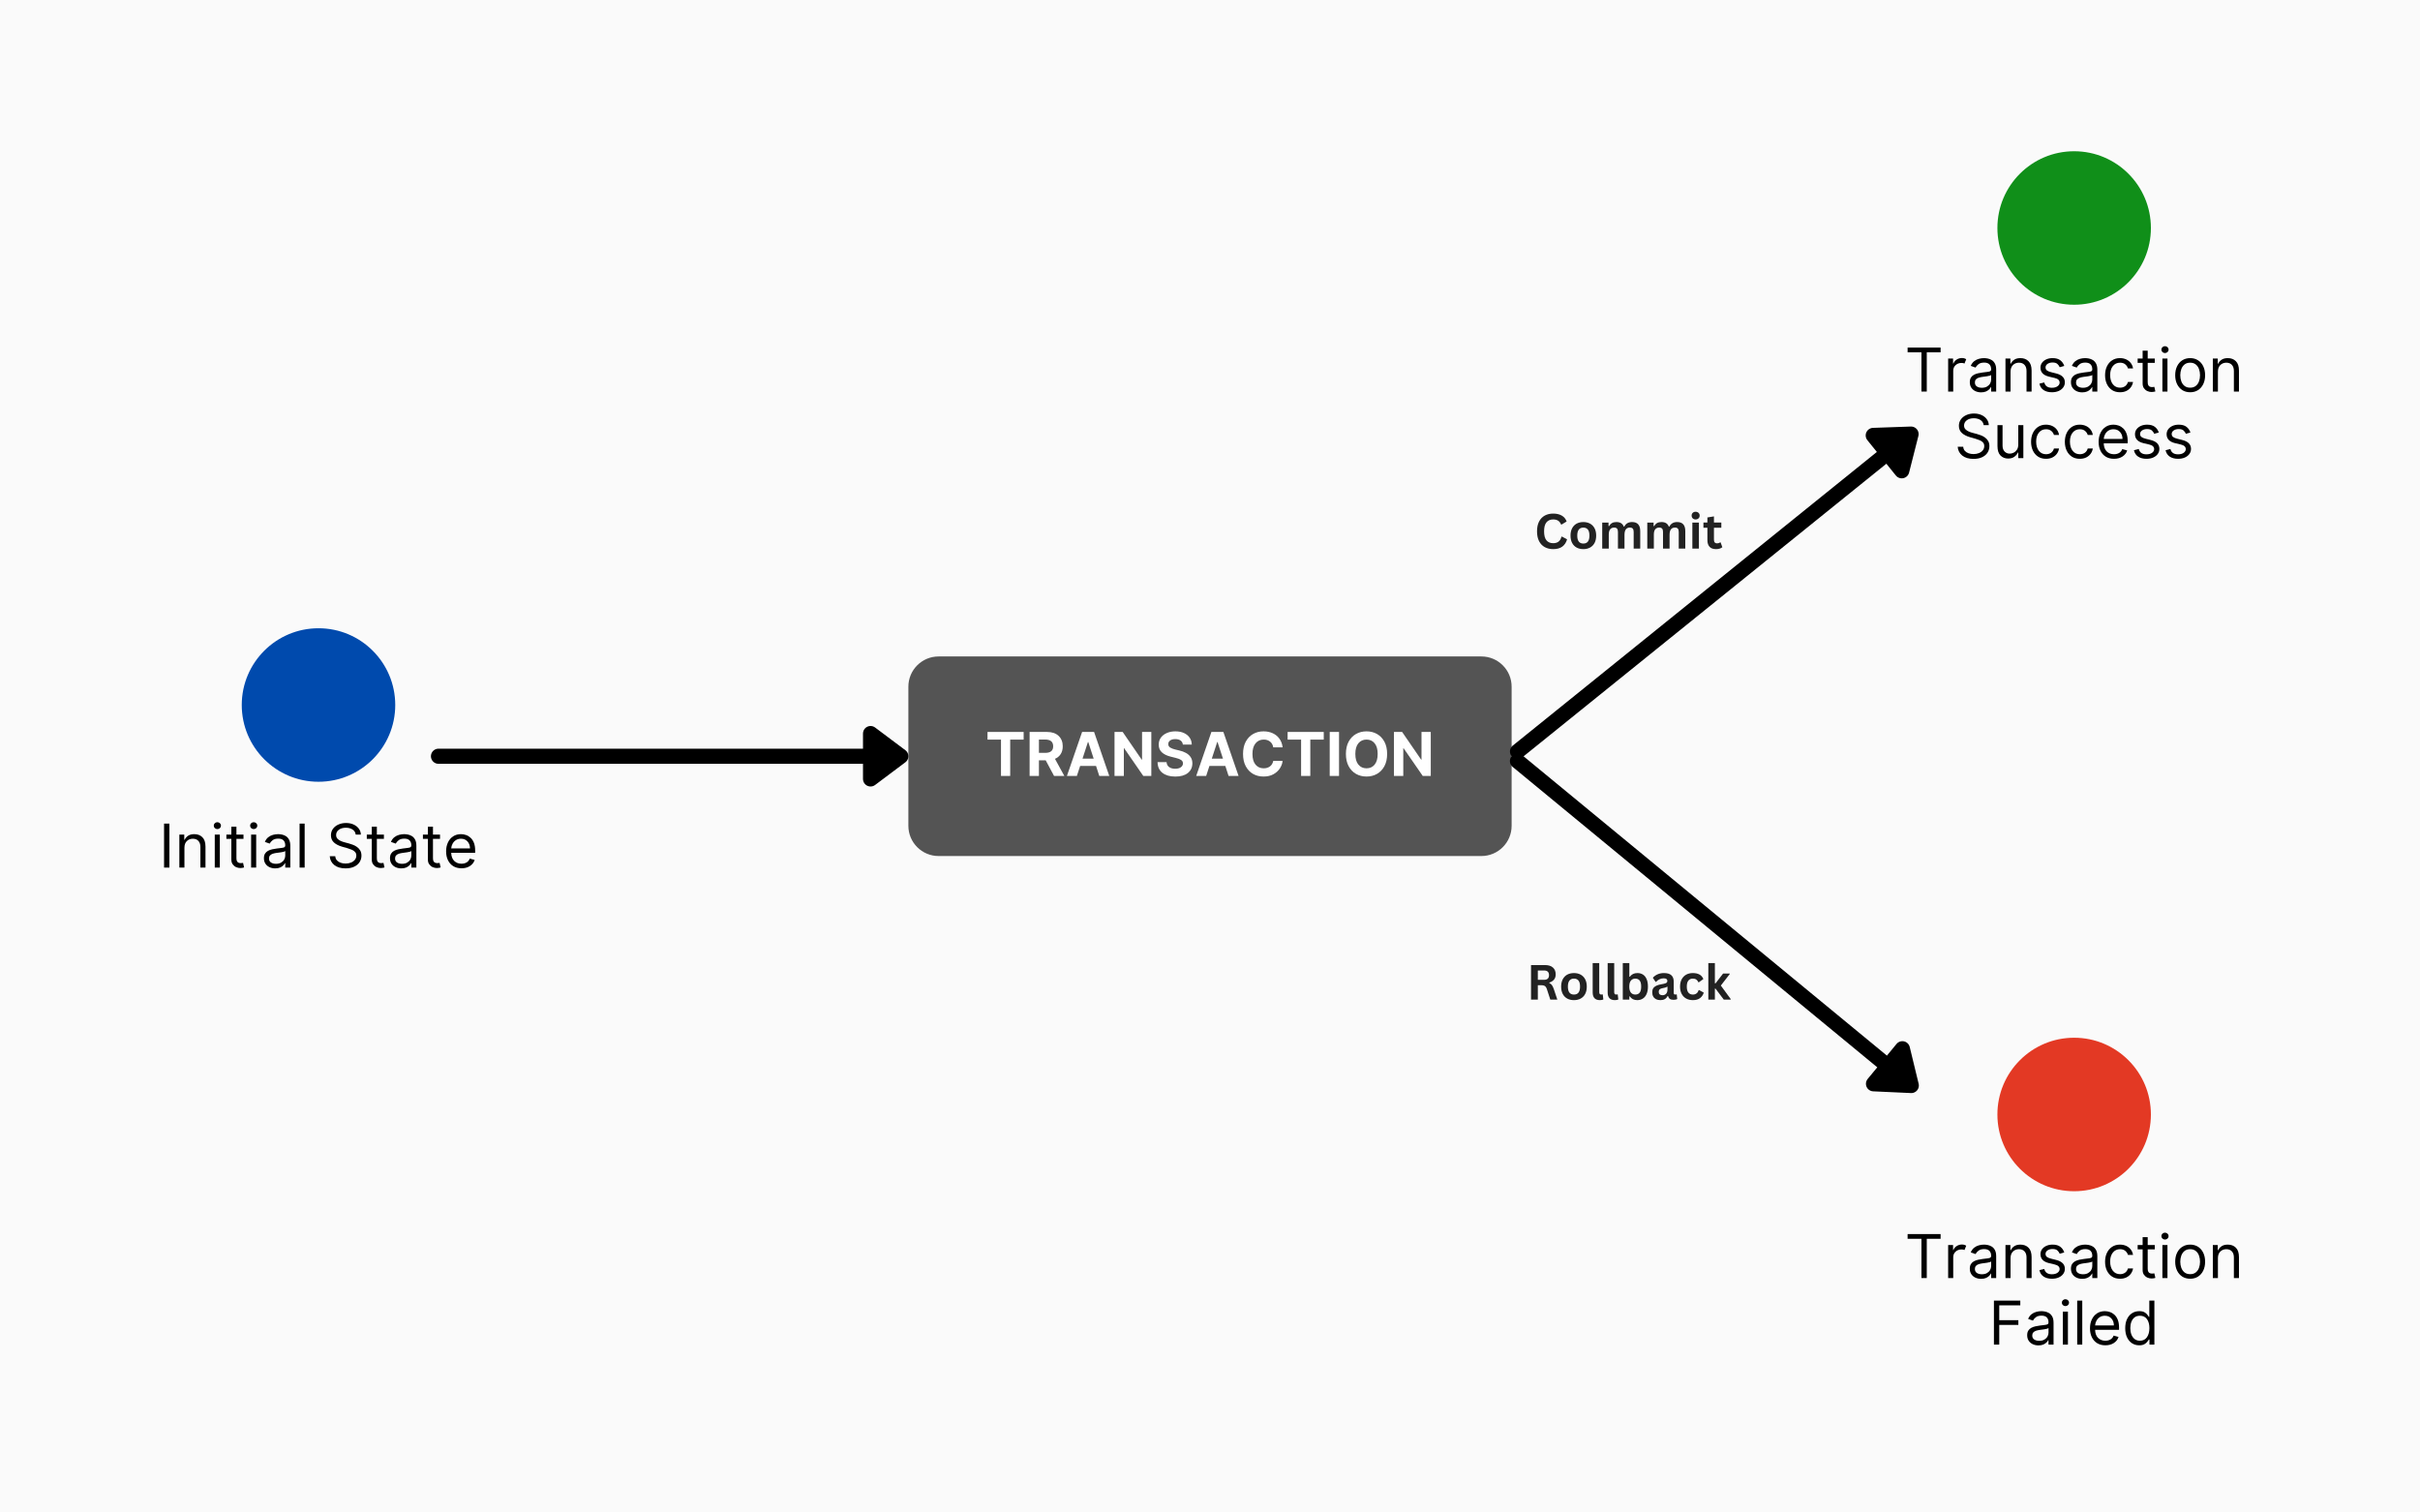 <svg xmlns="http://www.w3.org/2000/svg" xmlns:xlink="http://www.w3.org/1999/xlink" width="1600" zoomAndPan="magnify" viewBox="0 0 1200 750" height="1000" preserveAspectRatio="xMidYMid meet" version="1.0"><defs><g/><clipPath id="c82b1bba0f"><path d="M 450.434 325.516 L 749.656 325.516 L 749.656 424.484 L 450.434 424.484 Z M 450.434 325.516 " clip-rule="nonzero"/></clipPath><clipPath id="1b26b2f72d"><path d="M 465.434 325.516 L 734.566 325.516 C 742.852 325.516 749.566 332.23 749.566 340.516 L 749.566 409.484 C 749.566 417.77 742.852 424.484 734.566 424.484 L 465.434 424.484 C 457.148 424.484 450.434 417.77 450.434 409.484 L 450.434 340.516 C 450.434 332.23 457.148 325.516 465.434 325.516 Z M 465.434 325.516 " clip-rule="nonzero"/></clipPath><clipPath id="6a68faacec"><path d="M 119.879 311.535 L 195.988 311.535 L 195.988 387.648 L 119.879 387.648 Z M 119.879 311.535 " clip-rule="nonzero"/></clipPath><clipPath id="9f0072947f"><path d="M 157.934 311.535 C 136.918 311.535 119.879 328.574 119.879 349.59 C 119.879 370.609 136.918 387.648 157.934 387.648 C 178.949 387.648 195.988 370.609 195.988 349.59 C 195.988 328.574 178.949 311.535 157.934 311.535 Z M 157.934 311.535 " clip-rule="nonzero"/></clipPath><clipPath id="e004456294"><path d="M 990.449 75 L 1066.562 75 L 1066.562 151.109 L 990.449 151.109 Z M 990.449 75 " clip-rule="nonzero"/></clipPath><clipPath id="1d7955b315"><path d="M 1028.504 75 C 1007.488 75 990.449 92.039 990.449 113.055 C 990.449 134.074 1007.488 151.109 1028.504 151.109 C 1049.523 151.109 1066.562 134.074 1066.562 113.055 C 1066.562 92.039 1049.523 75 1028.504 75 Z M 1028.504 75 " clip-rule="nonzero"/></clipPath><clipPath id="01fa6d2b55"><path d="M 990.449 514.586 L 1066.562 514.586 L 1066.562 590.699 L 990.449 590.699 Z M 990.449 514.586 " clip-rule="nonzero"/></clipPath><clipPath id="03290f149f"><path d="M 1028.504 514.586 C 1007.488 514.586 990.449 531.625 990.449 552.645 C 990.449 573.66 1007.488 590.699 1028.504 590.699 C 1049.523 590.699 1066.562 573.66 1066.562 552.645 C 1066.562 531.625 1049.523 514.586 1028.504 514.586 Z M 1028.504 514.586 " clip-rule="nonzero"/></clipPath></defs><rect x="-120" width="1440" fill="#ffffff" y="-75" height="900" fill-opacity="1"/><rect x="-120" width="1440" fill="#fafafa" y="-75" height="900" fill-opacity="1"/><g clip-path="url(#c82b1bba0f)"><g clip-path="url(#1b26b2f72d)"><path fill="#545454" d="M 450.434 325.516 L 749.656 325.516 L 749.656 424.484 L 450.434 424.484 Z M 450.434 325.516 " fill-opacity="1" fill-rule="nonzero"/></g></g><g fill="#ffffff" fill-opacity="1"><g transform="translate(488.612, 384.766)"><g><path d="M 1.062 -18.016 L 1.062 -21.812 L 18.984 -21.812 L 18.984 -18.016 L 12.312 -18.016 L 12.312 0 L 7.75 0 L 7.75 -18.016 Z M 1.062 -18.016 "/></g></g></g><g fill="#ffffff" fill-opacity="1"><g transform="translate(508.654, 384.766)"><g><path d="M 1.891 0 L 1.891 -21.812 L 10.5 -21.812 C 12.977 -21.812 14.898 -21.164 16.266 -19.875 C 17.641 -18.582 18.328 -16.852 18.328 -14.688 C 18.328 -13.195 17.992 -11.922 17.328 -10.859 C 16.66 -9.805 15.707 -9.016 14.469 -8.484 L 19.109 0 L 14.016 0 L 9.875 -7.734 L 6.516 -7.734 L 6.516 0 Z M 6.516 -11.438 L 9.641 -11.438 C 12.266 -11.438 13.578 -12.52 13.578 -14.688 C 13.578 -16.926 12.258 -18.047 9.625 -18.047 L 6.516 -18.047 Z M 6.516 -11.438 "/></g></g></g><g fill="#ffffff" fill-opacity="1"><g transform="translate(528.333, 384.766)"><g><path d="M 5.656 0 L 0.719 0 L 8.25 -21.812 L 14.188 -21.812 L 21.719 0 L 16.766 0 L 15.156 -4.969 L 7.281 -4.969 Z M 8.453 -8.578 L 13.984 -8.578 L 11.297 -16.828 L 11.141 -16.828 Z M 8.453 -8.578 "/></g></g></g><g fill="#ffffff" fill-opacity="1"><g transform="translate(550.761, 384.766)"><g><path d="M 20.141 -21.812 L 20.141 0 L 16.156 0 L 6.672 -13.734 L 6.516 -13.734 L 6.516 0 L 1.891 0 L 1.891 -21.812 L 5.938 -21.812 L 15.359 -8.094 L 15.547 -8.094 L 15.547 -21.812 Z M 20.141 -21.812 "/></g></g></g><g fill="#ffffff" fill-opacity="1"><g transform="translate(572.805, 384.766)"><g><path d="M 13.734 -15.547 C 13.648 -16.398 13.281 -17.066 12.625 -17.547 C 11.977 -18.023 11.102 -18.266 10 -18.266 C 8.875 -18.266 8.008 -18.031 7.406 -17.562 C 6.801 -17.102 6.5 -16.523 6.5 -15.828 C 6.488 -15.047 6.82 -14.453 7.5 -14.047 C 8.188 -13.641 9.004 -13.328 9.953 -13.109 L 11.906 -12.641 C 13.176 -12.359 14.301 -11.945 15.281 -11.406 C 16.27 -10.863 17.047 -10.164 17.609 -9.312 C 18.172 -8.469 18.453 -7.441 18.453 -6.234 C 18.441 -4.234 17.691 -2.641 16.203 -1.453 C 14.723 -0.273 12.648 0.312 9.984 0.312 C 7.336 0.312 5.223 -0.289 3.641 -1.5 C 2.066 -2.707 1.25 -4.488 1.188 -6.844 L 5.656 -6.844 C 5.738 -5.75 6.172 -4.926 6.953 -4.375 C 7.734 -3.832 8.723 -3.562 9.922 -3.562 C 11.098 -3.562 12.035 -3.805 12.734 -4.297 C 13.43 -4.797 13.785 -5.445 13.797 -6.25 C 13.785 -6.977 13.461 -7.539 12.828 -7.938 C 12.191 -8.344 11.281 -8.688 10.094 -8.969 L 7.719 -9.562 C 5.875 -10.008 4.422 -10.711 3.359 -11.672 C 2.297 -12.629 1.766 -13.91 1.766 -15.516 C 1.766 -16.836 2.117 -17.992 2.828 -18.984 C 3.547 -19.973 4.531 -20.738 5.781 -21.281 C 7.031 -21.832 8.445 -22.109 10.031 -22.109 C 11.656 -22.109 13.07 -21.832 14.281 -21.281 C 15.488 -20.727 16.43 -19.957 17.109 -18.969 C 17.785 -17.988 18.133 -16.848 18.156 -15.547 Z M 13.734 -15.547 "/></g></g></g><g fill="#ffffff" fill-opacity="1"><g transform="translate(592.442, 384.766)"><g><path d="M 5.656 0 L 0.719 0 L 8.25 -21.812 L 14.188 -21.812 L 21.719 0 L 16.766 0 L 15.156 -4.969 L 7.281 -4.969 Z M 8.453 -8.578 L 13.984 -8.578 L 11.297 -16.828 L 11.141 -16.828 Z M 8.453 -8.578 "/></g></g></g><g fill="#ffffff" fill-opacity="1"><g transform="translate(614.869, 384.766)"><g><path d="M 21.141 -14.188 L 16.484 -14.188 C 16.305 -15.383 15.789 -16.32 14.938 -17 C 14.094 -17.688 13.039 -18.031 11.781 -18.031 C 10.094 -18.031 8.738 -17.41 7.719 -16.172 C 6.695 -14.93 6.188 -13.176 6.188 -10.906 C 6.188 -8.582 6.695 -6.812 7.719 -5.594 C 8.75 -4.383 10.094 -3.781 11.75 -3.781 C 12.977 -3.781 14.02 -4.098 14.875 -4.734 C 15.727 -5.379 16.266 -6.285 16.484 -7.453 L 21.141 -7.438 C 20.984 -6.102 20.508 -4.844 19.719 -3.656 C 18.926 -2.477 17.852 -1.523 16.5 -0.797 C 15.156 -0.066 13.547 0.297 11.672 0.297 C 9.723 0.297 7.984 -0.141 6.453 -1.016 C 4.93 -1.898 3.727 -3.176 2.844 -4.844 C 1.957 -6.508 1.516 -8.531 1.516 -10.906 C 1.516 -13.289 1.961 -15.316 2.859 -16.984 C 3.754 -18.648 4.969 -19.922 6.5 -20.797 C 8.031 -21.672 9.754 -22.109 11.672 -22.109 C 13.359 -22.109 14.879 -21.797 16.234 -21.172 C 17.586 -20.555 18.691 -19.656 19.547 -18.469 C 20.41 -17.289 20.941 -15.863 21.141 -14.188 Z M 21.141 -14.188 "/></g></g></g><g fill="#ffffff" fill-opacity="1"><g transform="translate(637.424, 384.766)"><g><path d="M 1.062 -18.016 L 1.062 -21.812 L 18.984 -21.812 L 18.984 -18.016 L 12.312 -18.016 L 12.312 0 L 7.75 0 L 7.75 -18.016 Z M 1.062 -18.016 "/></g></g></g><g fill="#ffffff" fill-opacity="1"><g transform="translate(657.466, 384.766)"><g><path d="M 6.516 -21.812 L 6.516 0 L 1.891 0 L 1.891 -21.812 Z M 6.516 -21.812 "/></g></g></g><g fill="#ffffff" fill-opacity="1"><g transform="translate(665.879, 384.766)"><g><path d="M 21.953 -10.906 C 21.953 -8.531 21.5 -6.504 20.594 -4.828 C 19.695 -3.16 18.477 -1.891 16.938 -1.016 C 15.395 -0.141 13.66 0.297 11.734 0.297 C 9.797 0.297 8.055 -0.141 6.516 -1.016 C 4.973 -1.898 3.754 -3.176 2.859 -4.844 C 1.961 -6.52 1.516 -8.539 1.516 -10.906 C 1.516 -13.289 1.961 -15.316 2.859 -16.984 C 3.754 -18.648 4.973 -19.922 6.516 -20.797 C 8.055 -21.672 9.797 -22.109 11.734 -22.109 C 13.66 -22.109 15.395 -21.672 16.938 -20.797 C 18.477 -19.922 19.695 -18.648 20.594 -16.984 C 21.5 -15.316 21.953 -13.289 21.953 -10.906 Z M 17.266 -10.906 C 17.266 -13.219 16.758 -14.984 15.75 -16.203 C 14.75 -17.422 13.41 -18.031 11.734 -18.031 C 10.055 -18.031 8.711 -17.422 7.703 -16.203 C 6.691 -14.984 6.188 -13.219 6.188 -10.906 C 6.188 -8.602 6.691 -6.836 7.703 -5.609 C 8.711 -4.391 10.055 -3.781 11.734 -3.781 C 13.41 -3.781 14.75 -4.391 15.75 -5.609 C 16.758 -6.836 17.266 -8.602 17.266 -10.906 Z M 17.266 -10.906 "/></g></g></g><g fill="#ffffff" fill-opacity="1"><g transform="translate(689.329, 384.766)"><g><path d="M 20.141 -21.812 L 20.141 0 L 16.156 0 L 6.672 -13.734 L 6.516 -13.734 L 6.516 0 L 1.891 0 L 1.891 -21.812 L 5.938 -21.812 L 15.359 -8.094 L 15.547 -8.094 L 15.547 -21.812 Z M 20.141 -21.812 "/></g></g></g><g clip-path="url(#6a68faacec)"><g clip-path="url(#9f0072947f)"><path fill="#004aad" d="M 119.879 311.535 L 195.988 311.535 L 195.988 387.648 L 119.879 387.648 Z M 119.879 311.535 " fill-opacity="1" fill-rule="nonzero"/></g></g><g fill="#000000" fill-opacity="1"><g transform="translate(78.715, 430.213)"><g><path d="M 5.281 -21.812 L 5.281 0 L 2.641 0 L 2.641 -21.812 Z M 5.281 -21.812 "/></g></g></g><g fill="#000000" fill-opacity="1"><g transform="translate(86.641, 430.213)"><g><path d="M 4.812 -9.844 L 4.812 0 L 2.297 0 L 2.297 -16.359 L 4.734 -16.359 L 4.734 -13.812 L 4.938 -13.812 C 5.32 -14.633 5.906 -15.301 6.688 -15.812 C 7.469 -16.32 8.477 -16.578 9.719 -16.578 C 11.375 -16.578 12.707 -16.066 13.719 -15.047 C 14.738 -14.035 15.25 -12.484 15.25 -10.391 L 15.25 0 L 12.734 0 L 12.734 -10.234 C 12.734 -11.516 12.398 -12.516 11.734 -13.234 C 11.066 -13.953 10.148 -14.312 8.984 -14.312 C 7.785 -14.312 6.789 -13.922 6 -13.141 C 5.207 -12.367 4.812 -11.27 4.812 -9.844 Z M 4.812 -9.844 "/></g></g></g><g fill="#000000" fill-opacity="1"><g transform="translate(104.198, 430.213)"><g><path d="M 2.297 0 L 2.297 -16.359 L 4.812 -16.359 L 4.812 0 Z M 3.578 -19.094 C 3.086 -19.094 2.664 -19.258 2.312 -19.594 C 1.969 -19.926 1.797 -20.328 1.797 -20.797 C 1.797 -21.266 1.969 -21.664 2.312 -22 C 2.664 -22.332 3.086 -22.5 3.578 -22.5 C 4.066 -22.5 4.488 -22.332 4.844 -22 C 5.195 -21.664 5.375 -21.266 5.375 -20.797 C 5.375 -20.328 5.195 -19.926 4.844 -19.594 C 4.488 -19.258 4.066 -19.094 3.578 -19.094 Z M 3.578 -19.094 "/></g></g></g><g fill="#000000" fill-opacity="1"><g transform="translate(111.314, 430.213)"><g><path d="M 9.422 -16.359 L 9.422 -14.234 L 5.922 -14.234 L 5.922 -4.688 C 5.922 -3.977 6.023 -3.445 6.234 -3.094 C 6.441 -2.738 6.711 -2.504 7.047 -2.391 C 7.379 -2.273 7.727 -2.219 8.094 -2.219 C 8.375 -2.219 8.602 -2.234 8.781 -2.266 C 8.957 -2.297 9.098 -2.32 9.203 -2.344 L 9.719 -0.078 C 9.539 -0.016 9.301 0.047 9 0.109 C 8.695 0.18 8.312 0.219 7.844 0.219 C 7.133 0.219 6.438 0.066 5.75 -0.234 C 5.07 -0.547 4.508 -1.016 4.062 -1.641 C 3.625 -2.266 3.406 -3.051 3.406 -4 L 3.406 -14.234 L 0.938 -14.234 L 0.938 -16.359 L 3.406 -16.359 L 3.406 -20.281 L 5.922 -20.281 L 5.922 -16.359 Z M 9.422 -16.359 "/></g></g></g><g fill="#000000" fill-opacity="1"><g transform="translate(122.223, 430.213)"><g><path d="M 2.297 0 L 2.297 -16.359 L 4.812 -16.359 L 4.812 0 Z M 3.578 -19.094 C 3.086 -19.094 2.664 -19.258 2.312 -19.594 C 1.969 -19.926 1.797 -20.328 1.797 -20.797 C 1.797 -21.266 1.969 -21.664 2.312 -22 C 2.664 -22.332 3.086 -22.5 3.578 -22.5 C 4.066 -22.5 4.488 -22.332 4.844 -22 C 5.195 -21.664 5.375 -21.266 5.375 -20.797 C 5.375 -20.328 5.195 -19.926 4.844 -19.594 C 4.488 -19.258 4.066 -19.094 3.578 -19.094 Z M 3.578 -19.094 "/></g></g></g><g fill="#000000" fill-opacity="1"><g transform="translate(129.34, 430.213)"><g><path d="M 7.109 0.391 C 6.078 0.391 5.141 0.191 4.297 -0.203 C 3.453 -0.598 2.781 -1.172 2.281 -1.922 C 1.781 -2.672 1.531 -3.578 1.531 -4.641 C 1.531 -5.578 1.711 -6.336 2.078 -6.922 C 2.453 -7.516 2.945 -7.977 3.562 -8.312 C 4.188 -8.645 4.875 -8.895 5.625 -9.062 C 6.375 -9.227 7.129 -9.359 7.891 -9.453 C 8.879 -9.586 9.68 -9.688 10.297 -9.75 C 10.922 -9.82 11.379 -9.938 11.672 -10.094 C 11.961 -10.258 12.109 -10.547 12.109 -10.953 L 12.109 -11.031 C 12.109 -12.082 11.82 -12.898 11.25 -13.484 C 10.676 -14.066 9.812 -14.359 8.656 -14.359 C 7.445 -14.359 6.504 -14.094 5.828 -13.562 C 5.148 -13.039 4.672 -12.484 4.391 -11.891 L 2 -12.734 C 2.426 -13.734 2.992 -14.508 3.703 -15.062 C 4.422 -15.625 5.203 -16.016 6.047 -16.234 C 6.898 -16.461 7.738 -16.578 8.562 -16.578 C 9.094 -16.578 9.695 -16.516 10.375 -16.391 C 11.062 -16.266 11.727 -16.008 12.375 -15.625 C 13.02 -15.238 13.551 -14.66 13.969 -13.891 C 14.395 -13.117 14.609 -12.082 14.609 -10.781 L 14.609 0 L 12.109 0 L 12.109 -2.219 L 11.969 -2.219 C 11.801 -1.863 11.52 -1.484 11.125 -1.078 C 10.727 -0.672 10.195 -0.32 9.531 -0.031 C 8.875 0.25 8.066 0.391 7.109 0.391 Z M 7.5 -1.875 C 8.488 -1.875 9.328 -2.066 10.016 -2.453 C 10.703 -2.848 11.223 -3.352 11.578 -3.969 C 11.93 -4.594 12.109 -5.242 12.109 -5.922 L 12.109 -8.219 C 11.992 -8.094 11.754 -7.977 11.391 -7.875 C 11.035 -7.77 10.625 -7.68 10.156 -7.609 C 9.695 -7.535 9.25 -7.473 8.812 -7.422 C 8.375 -7.367 8.02 -7.32 7.75 -7.281 C 7.102 -7.195 6.492 -7.062 5.922 -6.875 C 5.359 -6.688 4.906 -6.406 4.562 -6.031 C 4.219 -5.656 4.047 -5.148 4.047 -4.516 C 4.047 -3.641 4.367 -2.977 5.016 -2.531 C 5.672 -2.094 6.5 -1.875 7.5 -1.875 Z M 7.5 -1.875 "/></g></g></g><g fill="#000000" fill-opacity="1"><g transform="translate(146.257, 430.213)"><g><path d="M 4.812 -21.812 L 4.812 0 L 2.297 0 L 2.297 -21.812 Z M 4.812 -21.812 "/></g></g></g><g fill="#000000" fill-opacity="1"><g transform="translate(153.374, 430.213)"><g/></g></g><g fill="#000000" fill-opacity="1"><g transform="translate(161.811, 430.213)"><g><path d="M 14.578 -16.359 C 14.441 -17.441 13.922 -18.281 13.016 -18.875 C 12.109 -19.469 10.992 -19.766 9.672 -19.766 C 8.223 -19.766 7.055 -19.422 6.172 -18.734 C 5.297 -18.055 4.859 -17.195 4.859 -16.156 C 4.859 -15.375 5.098 -14.742 5.578 -14.266 C 6.055 -13.785 6.625 -13.41 7.281 -13.141 C 7.938 -12.867 8.535 -12.664 9.078 -12.531 L 11.297 -11.938 C 11.859 -11.781 12.488 -11.57 13.188 -11.312 C 13.895 -11.051 14.566 -10.691 15.203 -10.234 C 15.848 -9.785 16.379 -9.207 16.797 -8.5 C 17.211 -7.801 17.422 -6.941 17.422 -5.922 C 17.422 -4.742 17.113 -3.676 16.5 -2.719 C 15.895 -1.77 15.004 -1.016 13.828 -0.453 C 12.648 0.109 11.223 0.391 9.547 0.391 C 7.203 0.391 5.336 -0.16 3.953 -1.266 C 2.578 -2.379 1.828 -3.832 1.703 -5.625 L 4.438 -5.625 C 4.5 -4.801 4.773 -4.117 5.266 -3.578 C 5.754 -3.047 6.375 -2.648 7.125 -2.391 C 7.875 -2.129 8.68 -2 9.547 -2 C 10.555 -2 11.461 -2.164 12.266 -2.5 C 13.066 -2.832 13.703 -3.289 14.172 -3.875 C 14.641 -4.469 14.875 -5.164 14.875 -5.969 C 14.875 -6.688 14.672 -7.273 14.266 -7.734 C 13.859 -8.191 13.32 -8.562 12.656 -8.844 C 12 -9.125 11.289 -9.375 10.531 -9.594 L 7.844 -10.359 C 6.133 -10.848 4.781 -11.547 3.781 -12.453 C 2.789 -13.359 2.297 -14.547 2.297 -16.016 C 2.297 -17.242 2.629 -18.312 3.297 -19.219 C 3.961 -20.133 4.859 -20.844 5.984 -21.344 C 7.109 -21.852 8.367 -22.109 9.766 -22.109 C 11.172 -22.109 12.422 -21.859 13.516 -21.359 C 14.609 -20.859 15.473 -20.176 16.109 -19.312 C 16.754 -18.445 17.094 -17.461 17.125 -16.359 Z M 14.578 -16.359 "/></g></g></g><g fill="#000000" fill-opacity="1"><g transform="translate(180.945, 430.213)"><g><path d="M 9.422 -16.359 L 9.422 -14.234 L 5.922 -14.234 L 5.922 -4.688 C 5.922 -3.977 6.023 -3.445 6.234 -3.094 C 6.441 -2.738 6.711 -2.504 7.047 -2.391 C 7.379 -2.273 7.727 -2.219 8.094 -2.219 C 8.375 -2.219 8.602 -2.234 8.781 -2.266 C 8.957 -2.297 9.098 -2.32 9.203 -2.344 L 9.719 -0.078 C 9.539 -0.016 9.301 0.047 9 0.109 C 8.695 0.18 8.312 0.219 7.844 0.219 C 7.133 0.219 6.438 0.066 5.75 -0.234 C 5.07 -0.547 4.508 -1.016 4.062 -1.641 C 3.625 -2.266 3.406 -3.051 3.406 -4 L 3.406 -14.234 L 0.938 -14.234 L 0.938 -16.359 L 3.406 -16.359 L 3.406 -20.281 L 5.922 -20.281 L 5.922 -16.359 Z M 9.422 -16.359 "/></g></g></g><g fill="#000000" fill-opacity="1"><g transform="translate(191.854, 430.213)"><g><path d="M 7.109 0.391 C 6.078 0.391 5.141 0.191 4.297 -0.203 C 3.453 -0.598 2.781 -1.172 2.281 -1.922 C 1.781 -2.672 1.531 -3.578 1.531 -4.641 C 1.531 -5.578 1.711 -6.336 2.078 -6.922 C 2.453 -7.516 2.945 -7.977 3.562 -8.312 C 4.188 -8.645 4.875 -8.895 5.625 -9.062 C 6.375 -9.227 7.129 -9.359 7.891 -9.453 C 8.879 -9.586 9.68 -9.688 10.297 -9.75 C 10.922 -9.82 11.379 -9.938 11.672 -10.094 C 11.961 -10.258 12.109 -10.547 12.109 -10.953 L 12.109 -11.031 C 12.109 -12.082 11.82 -12.898 11.25 -13.484 C 10.676 -14.066 9.812 -14.359 8.656 -14.359 C 7.445 -14.359 6.504 -14.094 5.828 -13.562 C 5.148 -13.039 4.672 -12.484 4.391 -11.891 L 2 -12.734 C 2.426 -13.734 2.992 -14.508 3.703 -15.062 C 4.422 -15.625 5.203 -16.016 6.047 -16.234 C 6.898 -16.461 7.738 -16.578 8.562 -16.578 C 9.094 -16.578 9.695 -16.516 10.375 -16.391 C 11.062 -16.266 11.727 -16.008 12.375 -15.625 C 13.02 -15.238 13.551 -14.66 13.969 -13.891 C 14.395 -13.117 14.609 -12.082 14.609 -10.781 L 14.609 0 L 12.109 0 L 12.109 -2.219 L 11.969 -2.219 C 11.801 -1.863 11.52 -1.484 11.125 -1.078 C 10.727 -0.672 10.195 -0.32 9.531 -0.031 C 8.875 0.25 8.066 0.391 7.109 0.391 Z M 7.5 -1.875 C 8.488 -1.875 9.328 -2.066 10.016 -2.453 C 10.703 -2.848 11.223 -3.352 11.578 -3.969 C 11.93 -4.594 12.109 -5.242 12.109 -5.922 L 12.109 -8.219 C 11.992 -8.094 11.754 -7.977 11.391 -7.875 C 11.035 -7.77 10.625 -7.68 10.156 -7.609 C 9.695 -7.535 9.25 -7.473 8.812 -7.422 C 8.375 -7.367 8.02 -7.32 7.75 -7.281 C 7.102 -7.195 6.492 -7.062 5.922 -6.875 C 5.359 -6.688 4.906 -6.406 4.562 -6.031 C 4.219 -5.656 4.047 -5.148 4.047 -4.516 C 4.047 -3.641 4.367 -2.977 5.016 -2.531 C 5.672 -2.094 6.5 -1.875 7.5 -1.875 Z M 7.5 -1.875 "/></g></g></g><g fill="#000000" fill-opacity="1"><g transform="translate(208.771, 430.213)"><g><path d="M 9.422 -16.359 L 9.422 -14.234 L 5.922 -14.234 L 5.922 -4.688 C 5.922 -3.977 6.023 -3.445 6.234 -3.094 C 6.441 -2.738 6.711 -2.504 7.047 -2.391 C 7.379 -2.273 7.727 -2.219 8.094 -2.219 C 8.375 -2.219 8.602 -2.234 8.781 -2.266 C 8.957 -2.297 9.098 -2.32 9.203 -2.344 L 9.719 -0.078 C 9.539 -0.016 9.301 0.047 9 0.109 C 8.695 0.18 8.312 0.219 7.844 0.219 C 7.133 0.219 6.438 0.066 5.75 -0.234 C 5.07 -0.547 4.508 -1.016 4.062 -1.641 C 3.625 -2.266 3.406 -3.051 3.406 -4 L 3.406 -14.234 L 0.938 -14.234 L 0.938 -16.359 L 3.406 -16.359 L 3.406 -20.281 L 5.922 -20.281 L 5.922 -16.359 Z M 9.422 -16.359 "/></g></g></g><g fill="#000000" fill-opacity="1"><g transform="translate(219.68, 430.213)"><g><path d="M 9.156 0.344 C 7.582 0.344 6.223 -0.004 5.078 -0.703 C 3.941 -1.41 3.066 -2.395 2.453 -3.656 C 1.836 -4.914 1.531 -6.379 1.531 -8.047 C 1.531 -9.723 1.836 -11.203 2.453 -12.484 C 3.066 -13.773 3.926 -14.781 5.031 -15.5 C 6.133 -16.219 7.426 -16.578 8.906 -16.578 C 9.758 -16.578 10.598 -16.43 11.422 -16.141 C 12.254 -15.859 13.008 -15.398 13.688 -14.766 C 14.375 -14.129 14.922 -13.289 15.328 -12.25 C 15.734 -11.207 15.938 -9.922 15.938 -8.391 L 15.938 -7.328 L 4.062 -7.328 C 4.113 -5.578 4.609 -4.238 5.547 -3.312 C 6.484 -2.383 7.688 -1.922 9.156 -1.922 C 10.145 -1.922 10.992 -2.133 11.703 -2.562 C 12.422 -2.988 12.938 -3.625 13.25 -4.469 L 15.688 -3.797 C 15.301 -2.555 14.531 -1.555 13.375 -0.797 C 12.227 -0.035 10.82 0.344 9.156 0.344 Z M 4.062 -9.5 L 13.375 -9.5 C 13.375 -10.883 12.969 -12.031 12.156 -12.938 C 11.352 -13.852 10.27 -14.312 8.906 -14.312 C 7.945 -14.312 7.113 -14.086 6.406 -13.641 C 5.707 -13.191 5.156 -12.598 4.75 -11.859 C 4.344 -11.129 4.113 -10.344 4.062 -9.5 Z M 4.062 -9.5 "/></g></g></g><g clip-path="url(#e004456294)"><g clip-path="url(#1d7955b315)"><path fill="#108f19" d="M 990.449 75 L 1066.562 75 L 1066.562 151.109 L 990.449 151.109 Z M 990.449 75 " fill-opacity="1" fill-rule="nonzero"/></g></g><g fill="#000000" fill-opacity="1"><g transform="translate(944.468, 194.162)"><g><path d="M 1.453 -19.469 L 1.453 -21.812 L 17.812 -21.812 L 17.812 -19.469 L 10.953 -19.469 L 10.953 0 L 8.312 0 L 8.312 -19.469 Z M 1.453 -19.469 "/></g></g></g><g fill="#000000" fill-opacity="1"><g transform="translate(963.73, 194.162)"><g><path d="M 2.297 0 L 2.297 -16.359 L 4.734 -16.359 L 4.734 -13.891 L 4.906 -13.891 C 5.195 -14.703 5.734 -15.359 6.516 -15.859 C 7.297 -16.367 8.176 -16.625 9.156 -16.625 C 9.613 -16.625 10.008 -16.566 10.344 -16.453 C 10.688 -16.348 10.988 -16.203 11.25 -16.016 L 10.391 -13.891 C 10.211 -13.984 10.004 -14.055 9.766 -14.109 C 9.535 -14.16 9.266 -14.188 8.953 -14.188 C 7.754 -14.188 6.766 -13.82 5.984 -13.094 C 5.203 -12.363 4.812 -11.453 4.812 -10.359 L 4.812 0 Z M 2.297 0 "/></g></g></g><g fill="#000000" fill-opacity="1"><g transform="translate(975.235, 194.162)"><g><path d="M 7.109 0.391 C 6.078 0.391 5.141 0.191 4.297 -0.203 C 3.453 -0.598 2.781 -1.172 2.281 -1.922 C 1.781 -2.672 1.531 -3.578 1.531 -4.641 C 1.531 -5.578 1.711 -6.336 2.078 -6.922 C 2.453 -7.516 2.945 -7.977 3.562 -8.312 C 4.188 -8.645 4.875 -8.895 5.625 -9.062 C 6.375 -9.227 7.129 -9.359 7.891 -9.453 C 8.879 -9.586 9.68 -9.688 10.297 -9.75 C 10.922 -9.82 11.379 -9.938 11.672 -10.094 C 11.961 -10.258 12.109 -10.547 12.109 -10.953 L 12.109 -11.031 C 12.109 -12.082 11.82 -12.898 11.25 -13.484 C 10.676 -14.066 9.812 -14.359 8.656 -14.359 C 7.445 -14.359 6.504 -14.094 5.828 -13.562 C 5.148 -13.039 4.672 -12.484 4.391 -11.891 L 2 -12.734 C 2.426 -13.734 2.992 -14.508 3.703 -15.062 C 4.422 -15.625 5.203 -16.016 6.047 -16.234 C 6.898 -16.461 7.738 -16.578 8.562 -16.578 C 9.094 -16.578 9.695 -16.516 10.375 -16.391 C 11.062 -16.266 11.727 -16.008 12.375 -15.625 C 13.02 -15.238 13.551 -14.66 13.969 -13.891 C 14.395 -13.117 14.609 -12.082 14.609 -10.781 L 14.609 0 L 12.109 0 L 12.109 -2.219 L 11.969 -2.219 C 11.801 -1.863 11.52 -1.484 11.125 -1.078 C 10.727 -0.672 10.195 -0.32 9.531 -0.031 C 8.875 0.25 8.066 0.391 7.109 0.391 Z M 7.5 -1.875 C 8.488 -1.875 9.328 -2.066 10.016 -2.453 C 10.703 -2.848 11.223 -3.352 11.578 -3.969 C 11.93 -4.594 12.109 -5.242 12.109 -5.922 L 12.109 -8.219 C 11.992 -8.094 11.754 -7.977 11.391 -7.875 C 11.035 -7.77 10.625 -7.68 10.156 -7.609 C 9.695 -7.535 9.25 -7.473 8.812 -7.422 C 8.375 -7.367 8.02 -7.32 7.75 -7.281 C 7.102 -7.195 6.492 -7.062 5.922 -6.875 C 5.359 -6.688 4.906 -6.406 4.562 -6.031 C 4.219 -5.656 4.047 -5.148 4.047 -4.516 C 4.047 -3.641 4.367 -2.977 5.016 -2.531 C 5.672 -2.094 6.5 -1.875 7.5 -1.875 Z M 7.5 -1.875 "/></g></g></g><g fill="#000000" fill-opacity="1"><g transform="translate(992.153, 194.162)"><g><path d="M 4.812 -9.844 L 4.812 0 L 2.297 0 L 2.297 -16.359 L 4.734 -16.359 L 4.734 -13.812 L 4.938 -13.812 C 5.32 -14.633 5.906 -15.301 6.688 -15.812 C 7.469 -16.32 8.477 -16.578 9.719 -16.578 C 11.375 -16.578 12.707 -16.066 13.719 -15.047 C 14.738 -14.035 15.25 -12.484 15.25 -10.391 L 15.25 0 L 12.734 0 L 12.734 -10.234 C 12.734 -11.516 12.398 -12.516 11.734 -13.234 C 11.066 -13.953 10.148 -14.312 8.984 -14.312 C 7.785 -14.312 6.789 -13.922 6 -13.141 C 5.207 -12.367 4.812 -11.27 4.812 -9.844 Z M 4.812 -9.844 "/></g></g></g><g fill="#000000" fill-opacity="1"><g transform="translate(1009.71, 194.162)"><g><path d="M 13.891 -12.703 L 11.641 -12.062 C 11.41 -12.625 11.035 -13.156 10.516 -13.656 C 10.004 -14.156 9.195 -14.406 8.094 -14.406 C 7.094 -14.406 6.258 -14.176 5.594 -13.719 C 4.938 -13.258 4.609 -12.676 4.609 -11.969 C 4.609 -11.344 4.832 -10.848 5.281 -10.484 C 5.738 -10.129 6.453 -9.832 7.422 -9.594 L 9.844 -8.984 C 12.738 -8.273 14.188 -6.801 14.188 -4.562 C 14.188 -3.625 13.914 -2.785 13.375 -2.047 C 12.844 -1.305 12.098 -0.723 11.141 -0.297 C 10.18 0.129 9.066 0.344 7.797 0.344 C 6.129 0.344 4.75 -0.016 3.656 -0.734 C 2.562 -1.461 1.867 -2.523 1.578 -3.922 L 3.969 -4.516 C 4.414 -2.754 5.676 -1.875 7.75 -1.875 C 8.926 -1.875 9.859 -2.125 10.547 -2.625 C 11.242 -3.125 11.594 -3.727 11.594 -4.438 C 11.594 -5.594 10.781 -6.359 9.156 -6.734 L 6.438 -7.375 C 4.938 -7.727 3.836 -8.281 3.141 -9.031 C 2.441 -9.781 2.094 -10.719 2.094 -11.844 C 2.094 -12.77 2.352 -13.586 2.875 -14.297 C 3.395 -15.004 4.109 -15.562 5.016 -15.969 C 5.922 -16.375 6.945 -16.578 8.094 -16.578 C 9.719 -16.578 10.992 -16.223 11.922 -15.516 C 12.848 -14.805 13.504 -13.867 13.891 -12.703 Z M 13.891 -12.703 "/></g></g></g><g fill="#000000" fill-opacity="1"><g transform="translate(1025.391, 194.162)"><g><path d="M 7.109 0.391 C 6.078 0.391 5.141 0.191 4.297 -0.203 C 3.453 -0.598 2.781 -1.172 2.281 -1.922 C 1.781 -2.672 1.531 -3.578 1.531 -4.641 C 1.531 -5.578 1.711 -6.336 2.078 -6.922 C 2.453 -7.516 2.945 -7.977 3.562 -8.312 C 4.188 -8.645 4.875 -8.895 5.625 -9.062 C 6.375 -9.227 7.129 -9.359 7.891 -9.453 C 8.879 -9.586 9.68 -9.688 10.297 -9.75 C 10.922 -9.82 11.379 -9.938 11.672 -10.094 C 11.961 -10.258 12.109 -10.547 12.109 -10.953 L 12.109 -11.031 C 12.109 -12.082 11.82 -12.898 11.25 -13.484 C 10.676 -14.066 9.812 -14.359 8.656 -14.359 C 7.445 -14.359 6.504 -14.094 5.828 -13.562 C 5.148 -13.039 4.672 -12.484 4.391 -11.891 L 2 -12.734 C 2.426 -13.734 2.992 -14.508 3.703 -15.062 C 4.422 -15.625 5.203 -16.016 6.047 -16.234 C 6.898 -16.461 7.738 -16.578 8.562 -16.578 C 9.094 -16.578 9.695 -16.516 10.375 -16.391 C 11.062 -16.266 11.727 -16.008 12.375 -15.625 C 13.02 -15.238 13.551 -14.66 13.969 -13.891 C 14.395 -13.117 14.609 -12.082 14.609 -10.781 L 14.609 0 L 12.109 0 L 12.109 -2.219 L 11.969 -2.219 C 11.801 -1.863 11.52 -1.484 11.125 -1.078 C 10.727 -0.672 10.195 -0.32 9.531 -0.031 C 8.875 0.25 8.066 0.391 7.109 0.391 Z M 7.5 -1.875 C 8.488 -1.875 9.328 -2.066 10.016 -2.453 C 10.703 -2.848 11.223 -3.352 11.578 -3.969 C 11.93 -4.594 12.109 -5.242 12.109 -5.922 L 12.109 -8.219 C 11.992 -8.094 11.754 -7.977 11.391 -7.875 C 11.035 -7.77 10.625 -7.68 10.156 -7.609 C 9.695 -7.535 9.25 -7.473 8.812 -7.422 C 8.375 -7.367 8.02 -7.32 7.75 -7.281 C 7.102 -7.195 6.492 -7.062 5.922 -6.875 C 5.359 -6.688 4.906 -6.406 4.562 -6.031 C 4.219 -5.656 4.047 -5.148 4.047 -4.516 C 4.047 -3.641 4.367 -2.977 5.016 -2.531 C 5.672 -2.094 6.5 -1.875 7.5 -1.875 Z M 7.5 -1.875 "/></g></g></g><g fill="#000000" fill-opacity="1"><g transform="translate(1042.309, 194.162)"><g><path d="M 8.953 0.344 C 7.41 0.344 6.086 -0.016 4.984 -0.734 C 3.879 -1.461 3.023 -2.461 2.422 -3.734 C 1.828 -5.004 1.531 -6.457 1.531 -8.094 C 1.531 -9.758 1.836 -11.227 2.453 -12.5 C 3.066 -13.781 3.926 -14.781 5.031 -15.5 C 6.133 -16.219 7.426 -16.578 8.906 -16.578 C 10.051 -16.578 11.086 -16.363 12.016 -15.938 C 12.941 -15.508 13.695 -14.91 14.281 -14.141 C 14.875 -13.379 15.242 -12.488 15.391 -11.469 L 12.875 -11.469 C 12.676 -12.207 12.25 -12.863 11.594 -13.438 C 10.938 -14.02 10.055 -14.312 8.953 -14.312 C 7.484 -14.312 6.297 -13.754 5.391 -12.641 C 4.492 -11.523 4.047 -10.039 4.047 -8.188 C 4.047 -6.289 4.488 -4.77 5.375 -3.625 C 6.27 -2.488 7.461 -1.922 8.953 -1.922 C 9.93 -1.922 10.77 -2.172 11.469 -2.672 C 12.164 -3.18 12.633 -3.879 12.875 -4.766 L 15.391 -4.766 C 15.242 -3.805 14.891 -2.941 14.328 -2.172 C 13.773 -1.398 13.039 -0.785 12.125 -0.328 C 11.219 0.117 10.16 0.344 8.953 0.344 Z M 8.953 0.344 "/></g></g></g><g fill="#000000" fill-opacity="1"><g transform="translate(1059.056, 194.162)"><g><path d="M 9.422 -16.359 L 9.422 -14.234 L 5.922 -14.234 L 5.922 -4.688 C 5.922 -3.977 6.023 -3.445 6.234 -3.094 C 6.441 -2.738 6.711 -2.504 7.047 -2.391 C 7.379 -2.273 7.727 -2.219 8.094 -2.219 C 8.375 -2.219 8.602 -2.234 8.781 -2.266 C 8.957 -2.297 9.098 -2.32 9.203 -2.344 L 9.719 -0.078 C 9.539 -0.016 9.301 0.047 9 0.109 C 8.695 0.18 8.312 0.219 7.844 0.219 C 7.133 0.219 6.438 0.066 5.75 -0.234 C 5.07 -0.547 4.508 -1.016 4.062 -1.641 C 3.625 -2.266 3.406 -3.051 3.406 -4 L 3.406 -14.234 L 0.938 -14.234 L 0.938 -16.359 L 3.406 -16.359 L 3.406 -20.281 L 5.922 -20.281 L 5.922 -16.359 Z M 9.422 -16.359 "/></g></g></g><g fill="#000000" fill-opacity="1"><g transform="translate(1069.965, 194.162)"><g><path d="M 2.297 0 L 2.297 -16.359 L 4.812 -16.359 L 4.812 0 Z M 3.578 -19.094 C 3.086 -19.094 2.664 -19.258 2.312 -19.594 C 1.969 -19.926 1.797 -20.328 1.797 -20.797 C 1.797 -21.266 1.969 -21.664 2.312 -22 C 2.664 -22.332 3.086 -22.5 3.578 -22.5 C 4.066 -22.5 4.488 -22.332 4.844 -22 C 5.195 -21.664 5.375 -21.266 5.375 -20.797 C 5.375 -20.328 5.195 -19.926 4.844 -19.594 C 4.488 -19.258 4.066 -19.094 3.578 -19.094 Z M 3.578 -19.094 "/></g></g></g><g fill="#000000" fill-opacity="1"><g transform="translate(1077.082, 194.162)"><g><path d="M 8.953 0.344 C 7.473 0.344 6.176 -0.004 5.062 -0.703 C 3.957 -1.41 3.094 -2.395 2.469 -3.656 C 1.844 -4.926 1.531 -6.406 1.531 -8.094 C 1.531 -9.801 1.844 -11.289 2.469 -12.562 C 3.094 -13.832 3.957 -14.816 5.062 -15.516 C 6.176 -16.223 7.473 -16.578 8.953 -16.578 C 10.43 -16.578 11.723 -16.223 12.828 -15.516 C 13.941 -14.816 14.805 -13.832 15.422 -12.562 C 16.047 -11.289 16.359 -9.801 16.359 -8.094 C 16.359 -6.406 16.047 -4.926 15.422 -3.656 C 14.805 -2.395 13.941 -1.41 12.828 -0.703 C 11.723 -0.004 10.43 0.344 8.953 0.344 Z M 8.953 -1.922 C 10.066 -1.922 10.988 -2.207 11.719 -2.781 C 12.445 -3.352 12.984 -4.109 13.328 -5.047 C 13.672 -5.984 13.844 -7 13.844 -8.094 C 13.844 -9.188 13.672 -10.207 13.328 -11.156 C 12.984 -12.102 12.445 -12.863 11.719 -13.438 C 10.988 -14.02 10.066 -14.312 8.953 -14.312 C 7.828 -14.312 6.898 -14.02 6.172 -13.438 C 5.453 -12.863 4.914 -12.102 4.562 -11.156 C 4.219 -10.207 4.047 -9.188 4.047 -8.094 C 4.047 -7 4.219 -5.984 4.562 -5.047 C 4.914 -4.109 5.453 -3.352 6.172 -2.781 C 6.898 -2.207 7.828 -1.922 8.953 -1.922 Z M 8.953 -1.922 "/></g></g></g><g fill="#000000" fill-opacity="1"><g transform="translate(1094.979, 194.162)"><g><path d="M 4.812 -9.844 L 4.812 0 L 2.297 0 L 2.297 -16.359 L 4.734 -16.359 L 4.734 -13.812 L 4.938 -13.812 C 5.32 -14.633 5.906 -15.301 6.688 -15.812 C 7.469 -16.32 8.477 -16.578 9.719 -16.578 C 11.375 -16.578 12.707 -16.066 13.719 -15.047 C 14.738 -14.035 15.25 -12.484 15.25 -10.391 L 15.25 0 L 12.734 0 L 12.734 -10.234 C 12.734 -11.516 12.398 -12.516 11.734 -13.234 C 11.066 -13.953 10.148 -14.312 8.984 -14.312 C 7.785 -14.312 6.789 -13.922 6 -13.141 C 5.207 -12.367 4.812 -11.27 4.812 -9.844 Z M 4.812 -9.844 "/></g></g></g><g fill="#000000" fill-opacity="1"><g transform="translate(969.054, 227.162)"><g><path d="M 14.578 -16.359 C 14.441 -17.441 13.922 -18.281 13.016 -18.875 C 12.109 -19.469 10.992 -19.766 9.672 -19.766 C 8.223 -19.766 7.055 -19.422 6.172 -18.734 C 5.297 -18.055 4.859 -17.195 4.859 -16.156 C 4.859 -15.375 5.098 -14.742 5.578 -14.266 C 6.055 -13.785 6.625 -13.41 7.281 -13.141 C 7.938 -12.867 8.535 -12.664 9.078 -12.531 L 11.297 -11.938 C 11.859 -11.781 12.488 -11.57 13.188 -11.312 C 13.895 -11.051 14.566 -10.691 15.203 -10.234 C 15.848 -9.785 16.379 -9.207 16.797 -8.5 C 17.211 -7.801 17.422 -6.941 17.422 -5.922 C 17.422 -4.742 17.113 -3.676 16.5 -2.719 C 15.895 -1.77 15.004 -1.016 13.828 -0.453 C 12.648 0.109 11.223 0.391 9.547 0.391 C 7.203 0.391 5.336 -0.16 3.953 -1.266 C 2.578 -2.379 1.828 -3.832 1.703 -5.625 L 4.438 -5.625 C 4.5 -4.801 4.773 -4.117 5.266 -3.578 C 5.754 -3.047 6.375 -2.648 7.125 -2.391 C 7.875 -2.129 8.68 -2 9.547 -2 C 10.555 -2 11.461 -2.164 12.266 -2.5 C 13.066 -2.832 13.703 -3.289 14.172 -3.875 C 14.641 -4.469 14.875 -5.164 14.875 -5.969 C 14.875 -6.688 14.672 -7.273 14.266 -7.734 C 13.859 -8.191 13.32 -8.562 12.656 -8.844 C 12 -9.125 11.289 -9.375 10.531 -9.594 L 7.844 -10.359 C 6.133 -10.848 4.781 -11.547 3.781 -12.453 C 2.789 -13.359 2.297 -14.547 2.297 -16.016 C 2.297 -17.242 2.629 -18.312 3.297 -19.219 C 3.961 -20.133 4.859 -20.844 5.984 -21.344 C 7.109 -21.852 8.367 -22.109 9.766 -22.109 C 11.172 -22.109 12.422 -21.859 13.516 -21.359 C 14.609 -20.859 15.473 -20.176 16.109 -19.312 C 16.754 -18.445 17.094 -17.461 17.125 -16.359 Z M 14.578 -16.359 "/></g></g></g><g fill="#000000" fill-opacity="1"><g transform="translate(988.188, 227.162)"><g><path d="M 12.609 -6.688 L 12.609 -16.359 L 15.125 -16.359 L 15.125 0 L 12.609 0 L 12.609 -2.766 L 12.438 -2.766 C 12.062 -1.941 11.469 -1.238 10.656 -0.656 C 9.844 -0.07 8.816 0.219 7.578 0.219 C 6.047 0.219 4.781 -0.285 3.781 -1.297 C 2.789 -2.316 2.297 -3.875 2.297 -5.969 L 2.297 -16.359 L 4.812 -16.359 L 4.812 -6.141 C 4.812 -4.941 5.145 -3.988 5.812 -3.281 C 6.488 -2.57 7.348 -2.219 8.391 -2.219 C 9.016 -2.219 9.648 -2.375 10.297 -2.688 C 10.953 -3.008 11.5 -3.5 11.938 -4.156 C 12.383 -4.82 12.609 -5.664 12.609 -6.688 Z M 12.609 -6.688 "/></g></g></g><g fill="#000000" fill-opacity="1"><g transform="translate(1005.617, 227.162)"><g><path d="M 8.953 0.344 C 7.41 0.344 6.086 -0.016 4.984 -0.734 C 3.879 -1.461 3.023 -2.461 2.422 -3.734 C 1.828 -5.004 1.531 -6.457 1.531 -8.094 C 1.531 -9.758 1.836 -11.227 2.453 -12.5 C 3.066 -13.781 3.926 -14.781 5.031 -15.5 C 6.133 -16.219 7.426 -16.578 8.906 -16.578 C 10.051 -16.578 11.086 -16.363 12.016 -15.938 C 12.941 -15.508 13.695 -14.91 14.281 -14.141 C 14.875 -13.379 15.242 -12.488 15.391 -11.469 L 12.875 -11.469 C 12.676 -12.207 12.25 -12.863 11.594 -13.438 C 10.938 -14.02 10.055 -14.312 8.953 -14.312 C 7.484 -14.312 6.297 -13.754 5.391 -12.641 C 4.492 -11.523 4.047 -10.039 4.047 -8.188 C 4.047 -6.289 4.488 -4.77 5.375 -3.625 C 6.27 -2.488 7.461 -1.922 8.953 -1.922 C 9.93 -1.922 10.77 -2.172 11.469 -2.672 C 12.164 -3.18 12.633 -3.879 12.875 -4.766 L 15.391 -4.766 C 15.242 -3.805 14.891 -2.941 14.328 -2.172 C 13.773 -1.398 13.039 -0.785 12.125 -0.328 C 11.219 0.117 10.16 0.344 8.953 0.344 Z M 8.953 0.344 "/></g></g></g><g fill="#000000" fill-opacity="1"><g transform="translate(1022.364, 227.162)"><g><path d="M 8.953 0.344 C 7.41 0.344 6.086 -0.016 4.984 -0.734 C 3.879 -1.461 3.023 -2.461 2.422 -3.734 C 1.828 -5.004 1.531 -6.457 1.531 -8.094 C 1.531 -9.758 1.836 -11.227 2.453 -12.5 C 3.066 -13.781 3.926 -14.781 5.031 -15.5 C 6.133 -16.219 7.426 -16.578 8.906 -16.578 C 10.051 -16.578 11.086 -16.363 12.016 -15.938 C 12.941 -15.508 13.695 -14.91 14.281 -14.141 C 14.875 -13.379 15.242 -12.488 15.391 -11.469 L 12.875 -11.469 C 12.676 -12.207 12.25 -12.863 11.594 -13.438 C 10.938 -14.02 10.055 -14.312 8.953 -14.312 C 7.484 -14.312 6.297 -13.754 5.391 -12.641 C 4.492 -11.523 4.047 -10.039 4.047 -8.188 C 4.047 -6.289 4.488 -4.77 5.375 -3.625 C 6.27 -2.488 7.461 -1.922 8.953 -1.922 C 9.93 -1.922 10.77 -2.172 11.469 -2.672 C 12.164 -3.18 12.633 -3.879 12.875 -4.766 L 15.391 -4.766 C 15.242 -3.805 14.891 -2.941 14.328 -2.172 C 13.773 -1.398 13.039 -0.785 12.125 -0.328 C 11.219 0.117 10.16 0.344 8.953 0.344 Z M 8.953 0.344 "/></g></g></g><g fill="#000000" fill-opacity="1"><g transform="translate(1039.111, 227.162)"><g><path d="M 9.156 0.344 C 7.582 0.344 6.223 -0.004 5.078 -0.703 C 3.941 -1.41 3.066 -2.395 2.453 -3.656 C 1.836 -4.914 1.531 -6.379 1.531 -8.047 C 1.531 -9.723 1.836 -11.203 2.453 -12.484 C 3.066 -13.773 3.926 -14.781 5.031 -15.5 C 6.133 -16.219 7.426 -16.578 8.906 -16.578 C 9.758 -16.578 10.598 -16.43 11.422 -16.141 C 12.254 -15.859 13.008 -15.398 13.688 -14.766 C 14.375 -14.129 14.922 -13.289 15.328 -12.25 C 15.734 -11.207 15.938 -9.922 15.938 -8.391 L 15.938 -7.328 L 4.062 -7.328 C 4.113 -5.578 4.609 -4.238 5.547 -3.312 C 6.484 -2.383 7.688 -1.922 9.156 -1.922 C 10.145 -1.922 10.992 -2.133 11.703 -2.562 C 12.422 -2.988 12.938 -3.625 13.25 -4.469 L 15.688 -3.797 C 15.301 -2.555 14.531 -1.555 13.375 -0.797 C 12.227 -0.035 10.82 0.344 9.156 0.344 Z M 4.062 -9.5 L 13.375 -9.5 C 13.375 -10.883 12.969 -12.031 12.156 -12.938 C 11.352 -13.852 10.27 -14.312 8.906 -14.312 C 7.945 -14.312 7.113 -14.086 6.406 -13.641 C 5.707 -13.191 5.156 -12.598 4.75 -11.859 C 4.344 -11.129 4.113 -10.344 4.062 -9.5 Z M 4.062 -9.5 "/></g></g></g><g fill="#000000" fill-opacity="1"><g transform="translate(1056.582, 227.162)"><g><path d="M 13.891 -12.703 L 11.641 -12.062 C 11.41 -12.625 11.035 -13.156 10.516 -13.656 C 10.004 -14.156 9.195 -14.406 8.094 -14.406 C 7.094 -14.406 6.258 -14.176 5.594 -13.719 C 4.938 -13.258 4.609 -12.676 4.609 -11.969 C 4.609 -11.344 4.832 -10.848 5.281 -10.484 C 5.738 -10.129 6.453 -9.832 7.422 -9.594 L 9.844 -8.984 C 12.738 -8.273 14.188 -6.801 14.188 -4.562 C 14.188 -3.625 13.914 -2.785 13.375 -2.047 C 12.844 -1.305 12.098 -0.723 11.141 -0.297 C 10.18 0.129 9.066 0.344 7.797 0.344 C 6.129 0.344 4.75 -0.016 3.656 -0.734 C 2.562 -1.461 1.867 -2.523 1.578 -3.922 L 3.969 -4.516 C 4.414 -2.754 5.676 -1.875 7.75 -1.875 C 8.926 -1.875 9.859 -2.125 10.547 -2.625 C 11.242 -3.125 11.594 -3.727 11.594 -4.438 C 11.594 -5.594 10.781 -6.359 9.156 -6.734 L 6.438 -7.375 C 4.938 -7.727 3.836 -8.281 3.141 -9.031 C 2.441 -9.781 2.094 -10.719 2.094 -11.844 C 2.094 -12.77 2.352 -13.586 2.875 -14.297 C 3.395 -15.004 4.109 -15.562 5.016 -15.969 C 5.922 -16.375 6.945 -16.578 8.094 -16.578 C 9.719 -16.578 10.992 -16.223 11.922 -15.516 C 12.848 -14.805 13.504 -13.867 13.891 -12.703 Z M 13.891 -12.703 "/></g></g></g><g fill="#000000" fill-opacity="1"><g transform="translate(1072.264, 227.162)"><g><path d="M 13.891 -12.703 L 11.641 -12.062 C 11.41 -12.625 11.035 -13.156 10.516 -13.656 C 10.004 -14.156 9.195 -14.406 8.094 -14.406 C 7.094 -14.406 6.258 -14.176 5.594 -13.719 C 4.938 -13.258 4.609 -12.676 4.609 -11.969 C 4.609 -11.344 4.832 -10.848 5.281 -10.484 C 5.738 -10.129 6.453 -9.832 7.422 -9.594 L 9.844 -8.984 C 12.738 -8.273 14.188 -6.801 14.188 -4.562 C 14.188 -3.625 13.914 -2.785 13.375 -2.047 C 12.844 -1.305 12.098 -0.723 11.141 -0.297 C 10.18 0.129 9.066 0.344 7.797 0.344 C 6.129 0.344 4.75 -0.016 3.656 -0.734 C 2.562 -1.461 1.867 -2.523 1.578 -3.922 L 3.969 -4.516 C 4.414 -2.754 5.676 -1.875 7.75 -1.875 C 8.926 -1.875 9.859 -2.125 10.547 -2.625 C 11.242 -3.125 11.594 -3.727 11.594 -4.438 C 11.594 -5.594 10.781 -6.359 9.156 -6.734 L 6.438 -7.375 C 4.938 -7.727 3.836 -8.281 3.141 -9.031 C 2.441 -9.781 2.094 -10.719 2.094 -11.844 C 2.094 -12.77 2.352 -13.586 2.875 -14.297 C 3.395 -15.004 4.109 -15.562 5.016 -15.969 C 5.922 -16.375 6.945 -16.578 8.094 -16.578 C 9.719 -16.578 10.992 -16.223 11.922 -15.516 C 12.848 -14.805 13.504 -13.867 13.891 -12.703 Z M 13.891 -12.703 "/></g></g></g><g clip-path="url(#01fa6d2b55)"><g clip-path="url(#03290f149f)"><path fill="#e33924" d="M 990.449 514.586 L 1066.562 514.586 L 1066.562 590.699 L 990.449 590.699 Z M 990.449 514.586 " fill-opacity="1" fill-rule="nonzero"/></g></g><g fill="#000000" fill-opacity="1"><g transform="translate(944.468, 633.75)"><g><path d="M 1.453 -19.469 L 1.453 -21.812 L 17.812 -21.812 L 17.812 -19.469 L 10.953 -19.469 L 10.953 0 L 8.312 0 L 8.312 -19.469 Z M 1.453 -19.469 "/></g></g></g><g fill="#000000" fill-opacity="1"><g transform="translate(963.73, 633.75)"><g><path d="M 2.297 0 L 2.297 -16.359 L 4.734 -16.359 L 4.734 -13.891 L 4.906 -13.891 C 5.195 -14.703 5.734 -15.359 6.516 -15.859 C 7.297 -16.367 8.176 -16.625 9.156 -16.625 C 9.613 -16.625 10.008 -16.566 10.344 -16.453 C 10.688 -16.348 10.988 -16.203 11.25 -16.016 L 10.391 -13.891 C 10.211 -13.984 10.004 -14.055 9.766 -14.109 C 9.535 -14.16 9.266 -14.188 8.953 -14.188 C 7.754 -14.188 6.766 -13.82 5.984 -13.094 C 5.203 -12.363 4.812 -11.453 4.812 -10.359 L 4.812 0 Z M 2.297 0 "/></g></g></g><g fill="#000000" fill-opacity="1"><g transform="translate(975.235, 633.75)"><g><path d="M 7.109 0.391 C 6.078 0.391 5.141 0.191 4.297 -0.203 C 3.453 -0.598 2.781 -1.172 2.281 -1.922 C 1.781 -2.672 1.531 -3.578 1.531 -4.641 C 1.531 -5.578 1.711 -6.336 2.078 -6.922 C 2.453 -7.516 2.945 -7.977 3.562 -8.312 C 4.188 -8.645 4.875 -8.895 5.625 -9.062 C 6.375 -9.227 7.129 -9.359 7.891 -9.453 C 8.879 -9.586 9.68 -9.688 10.297 -9.75 C 10.922 -9.82 11.379 -9.938 11.672 -10.094 C 11.961 -10.258 12.109 -10.547 12.109 -10.953 L 12.109 -11.031 C 12.109 -12.082 11.82 -12.898 11.25 -13.484 C 10.676 -14.066 9.812 -14.359 8.656 -14.359 C 7.445 -14.359 6.504 -14.094 5.828 -13.562 C 5.148 -13.039 4.672 -12.484 4.391 -11.891 L 2 -12.734 C 2.426 -13.734 2.992 -14.508 3.703 -15.062 C 4.422 -15.625 5.203 -16.016 6.047 -16.234 C 6.898 -16.461 7.738 -16.578 8.562 -16.578 C 9.094 -16.578 9.695 -16.516 10.375 -16.391 C 11.062 -16.266 11.727 -16.008 12.375 -15.625 C 13.02 -15.238 13.551 -14.66 13.969 -13.891 C 14.395 -13.117 14.609 -12.082 14.609 -10.781 L 14.609 0 L 12.109 0 L 12.109 -2.219 L 11.969 -2.219 C 11.801 -1.863 11.52 -1.484 11.125 -1.078 C 10.727 -0.672 10.195 -0.32 9.531 -0.031 C 8.875 0.25 8.066 0.391 7.109 0.391 Z M 7.5 -1.875 C 8.488 -1.875 9.328 -2.066 10.016 -2.453 C 10.703 -2.848 11.223 -3.352 11.578 -3.969 C 11.93 -4.594 12.109 -5.242 12.109 -5.922 L 12.109 -8.219 C 11.992 -8.094 11.754 -7.977 11.391 -7.875 C 11.035 -7.77 10.625 -7.68 10.156 -7.609 C 9.695 -7.535 9.25 -7.473 8.812 -7.422 C 8.375 -7.367 8.02 -7.32 7.75 -7.281 C 7.102 -7.195 6.492 -7.062 5.922 -6.875 C 5.359 -6.688 4.906 -6.406 4.562 -6.031 C 4.219 -5.656 4.047 -5.148 4.047 -4.516 C 4.047 -3.641 4.367 -2.977 5.016 -2.531 C 5.672 -2.094 6.5 -1.875 7.5 -1.875 Z M 7.5 -1.875 "/></g></g></g><g fill="#000000" fill-opacity="1"><g transform="translate(992.153, 633.75)"><g><path d="M 4.812 -9.844 L 4.812 0 L 2.297 0 L 2.297 -16.359 L 4.734 -16.359 L 4.734 -13.812 L 4.938 -13.812 C 5.32 -14.633 5.906 -15.301 6.688 -15.812 C 7.469 -16.32 8.477 -16.578 9.719 -16.578 C 11.375 -16.578 12.707 -16.066 13.719 -15.047 C 14.738 -14.035 15.25 -12.484 15.25 -10.391 L 15.25 0 L 12.734 0 L 12.734 -10.234 C 12.734 -11.516 12.398 -12.516 11.734 -13.234 C 11.066 -13.953 10.148 -14.312 8.984 -14.312 C 7.785 -14.312 6.789 -13.922 6 -13.141 C 5.207 -12.367 4.812 -11.27 4.812 -9.844 Z M 4.812 -9.844 "/></g></g></g><g fill="#000000" fill-opacity="1"><g transform="translate(1009.71, 633.75)"><g><path d="M 13.891 -12.703 L 11.641 -12.062 C 11.41 -12.625 11.035 -13.156 10.516 -13.656 C 10.004 -14.156 9.195 -14.406 8.094 -14.406 C 7.094 -14.406 6.258 -14.176 5.594 -13.719 C 4.938 -13.258 4.609 -12.676 4.609 -11.969 C 4.609 -11.344 4.832 -10.848 5.281 -10.484 C 5.738 -10.129 6.453 -9.832 7.422 -9.594 L 9.844 -8.984 C 12.738 -8.273 14.188 -6.801 14.188 -4.562 C 14.188 -3.625 13.914 -2.785 13.375 -2.047 C 12.844 -1.305 12.098 -0.723 11.141 -0.297 C 10.18 0.129 9.066 0.344 7.797 0.344 C 6.129 0.344 4.75 -0.016 3.656 -0.734 C 2.562 -1.461 1.867 -2.523 1.578 -3.922 L 3.969 -4.516 C 4.414 -2.754 5.676 -1.875 7.75 -1.875 C 8.926 -1.875 9.859 -2.125 10.547 -2.625 C 11.242 -3.125 11.594 -3.727 11.594 -4.438 C 11.594 -5.594 10.781 -6.359 9.156 -6.734 L 6.438 -7.375 C 4.938 -7.727 3.836 -8.281 3.141 -9.031 C 2.441 -9.781 2.094 -10.719 2.094 -11.844 C 2.094 -12.77 2.352 -13.586 2.875 -14.297 C 3.395 -15.004 4.109 -15.562 5.016 -15.969 C 5.922 -16.375 6.945 -16.578 8.094 -16.578 C 9.719 -16.578 10.992 -16.223 11.922 -15.516 C 12.848 -14.805 13.504 -13.867 13.891 -12.703 Z M 13.891 -12.703 "/></g></g></g><g fill="#000000" fill-opacity="1"><g transform="translate(1025.391, 633.75)"><g><path d="M 7.109 0.391 C 6.078 0.391 5.141 0.191 4.297 -0.203 C 3.453 -0.598 2.781 -1.172 2.281 -1.922 C 1.781 -2.672 1.531 -3.578 1.531 -4.641 C 1.531 -5.578 1.711 -6.336 2.078 -6.922 C 2.453 -7.516 2.945 -7.977 3.562 -8.312 C 4.188 -8.645 4.875 -8.895 5.625 -9.062 C 6.375 -9.227 7.129 -9.359 7.891 -9.453 C 8.879 -9.586 9.68 -9.688 10.297 -9.75 C 10.922 -9.82 11.379 -9.938 11.672 -10.094 C 11.961 -10.258 12.109 -10.547 12.109 -10.953 L 12.109 -11.031 C 12.109 -12.082 11.82 -12.898 11.25 -13.484 C 10.676 -14.066 9.812 -14.359 8.656 -14.359 C 7.445 -14.359 6.504 -14.094 5.828 -13.562 C 5.148 -13.039 4.672 -12.484 4.391 -11.891 L 2 -12.734 C 2.426 -13.734 2.992 -14.508 3.703 -15.062 C 4.422 -15.625 5.203 -16.016 6.047 -16.234 C 6.898 -16.461 7.738 -16.578 8.562 -16.578 C 9.094 -16.578 9.695 -16.516 10.375 -16.391 C 11.062 -16.266 11.727 -16.008 12.375 -15.625 C 13.02 -15.238 13.551 -14.66 13.969 -13.891 C 14.395 -13.117 14.609 -12.082 14.609 -10.781 L 14.609 0 L 12.109 0 L 12.109 -2.219 L 11.969 -2.219 C 11.801 -1.863 11.52 -1.484 11.125 -1.078 C 10.727 -0.672 10.195 -0.32 9.531 -0.031 C 8.875 0.25 8.066 0.391 7.109 0.391 Z M 7.5 -1.875 C 8.488 -1.875 9.328 -2.066 10.016 -2.453 C 10.703 -2.848 11.223 -3.352 11.578 -3.969 C 11.93 -4.594 12.109 -5.242 12.109 -5.922 L 12.109 -8.219 C 11.992 -8.094 11.754 -7.977 11.391 -7.875 C 11.035 -7.77 10.625 -7.68 10.156 -7.609 C 9.695 -7.535 9.25 -7.473 8.812 -7.422 C 8.375 -7.367 8.02 -7.32 7.75 -7.281 C 7.102 -7.195 6.492 -7.062 5.922 -6.875 C 5.359 -6.688 4.906 -6.406 4.562 -6.031 C 4.219 -5.656 4.047 -5.148 4.047 -4.516 C 4.047 -3.641 4.367 -2.977 5.016 -2.531 C 5.672 -2.094 6.5 -1.875 7.5 -1.875 Z M 7.5 -1.875 "/></g></g></g><g fill="#000000" fill-opacity="1"><g transform="translate(1042.309, 633.75)"><g><path d="M 8.953 0.344 C 7.41 0.344 6.086 -0.016 4.984 -0.734 C 3.879 -1.461 3.023 -2.461 2.422 -3.734 C 1.828 -5.004 1.531 -6.457 1.531 -8.094 C 1.531 -9.758 1.836 -11.227 2.453 -12.5 C 3.066 -13.781 3.926 -14.781 5.031 -15.5 C 6.133 -16.219 7.426 -16.578 8.906 -16.578 C 10.051 -16.578 11.086 -16.363 12.016 -15.938 C 12.941 -15.508 13.695 -14.91 14.281 -14.141 C 14.875 -13.379 15.242 -12.488 15.391 -11.469 L 12.875 -11.469 C 12.676 -12.207 12.25 -12.863 11.594 -13.438 C 10.938 -14.02 10.055 -14.312 8.953 -14.312 C 7.484 -14.312 6.297 -13.754 5.391 -12.641 C 4.492 -11.523 4.047 -10.039 4.047 -8.188 C 4.047 -6.289 4.488 -4.77 5.375 -3.625 C 6.27 -2.488 7.461 -1.922 8.953 -1.922 C 9.93 -1.922 10.77 -2.172 11.469 -2.672 C 12.164 -3.18 12.633 -3.879 12.875 -4.766 L 15.391 -4.766 C 15.242 -3.805 14.891 -2.941 14.328 -2.172 C 13.773 -1.398 13.039 -0.785 12.125 -0.328 C 11.219 0.117 10.16 0.344 8.953 0.344 Z M 8.953 0.344 "/></g></g></g><g fill="#000000" fill-opacity="1"><g transform="translate(1059.056, 633.75)"><g><path d="M 9.422 -16.359 L 9.422 -14.234 L 5.922 -14.234 L 5.922 -4.688 C 5.922 -3.977 6.023 -3.445 6.234 -3.094 C 6.441 -2.738 6.711 -2.504 7.047 -2.391 C 7.379 -2.273 7.727 -2.219 8.094 -2.219 C 8.375 -2.219 8.602 -2.234 8.781 -2.266 C 8.957 -2.297 9.098 -2.32 9.203 -2.344 L 9.719 -0.078 C 9.539 -0.016 9.301 0.047 9 0.109 C 8.695 0.18 8.312 0.219 7.844 0.219 C 7.133 0.219 6.438 0.066 5.75 -0.234 C 5.07 -0.547 4.508 -1.016 4.062 -1.641 C 3.625 -2.266 3.406 -3.051 3.406 -4 L 3.406 -14.234 L 0.938 -14.234 L 0.938 -16.359 L 3.406 -16.359 L 3.406 -20.281 L 5.922 -20.281 L 5.922 -16.359 Z M 9.422 -16.359 "/></g></g></g><g fill="#000000" fill-opacity="1"><g transform="translate(1069.965, 633.75)"><g><path d="M 2.297 0 L 2.297 -16.359 L 4.812 -16.359 L 4.812 0 Z M 3.578 -19.094 C 3.086 -19.094 2.664 -19.258 2.312 -19.594 C 1.969 -19.926 1.797 -20.328 1.797 -20.797 C 1.797 -21.266 1.969 -21.664 2.312 -22 C 2.664 -22.332 3.086 -22.5 3.578 -22.5 C 4.066 -22.5 4.488 -22.332 4.844 -22 C 5.195 -21.664 5.375 -21.266 5.375 -20.797 C 5.375 -20.328 5.195 -19.926 4.844 -19.594 C 4.488 -19.258 4.066 -19.094 3.578 -19.094 Z M 3.578 -19.094 "/></g></g></g><g fill="#000000" fill-opacity="1"><g transform="translate(1077.082, 633.75)"><g><path d="M 8.953 0.344 C 7.473 0.344 6.176 -0.004 5.062 -0.703 C 3.957 -1.41 3.094 -2.395 2.469 -3.656 C 1.844 -4.926 1.531 -6.406 1.531 -8.094 C 1.531 -9.801 1.844 -11.289 2.469 -12.562 C 3.094 -13.832 3.957 -14.816 5.062 -15.516 C 6.176 -16.223 7.473 -16.578 8.953 -16.578 C 10.43 -16.578 11.723 -16.223 12.828 -15.516 C 13.941 -14.816 14.805 -13.832 15.422 -12.562 C 16.047 -11.289 16.359 -9.801 16.359 -8.094 C 16.359 -6.406 16.047 -4.926 15.422 -3.656 C 14.805 -2.395 13.941 -1.41 12.828 -0.703 C 11.723 -0.004 10.43 0.344 8.953 0.344 Z M 8.953 -1.922 C 10.066 -1.922 10.988 -2.207 11.719 -2.781 C 12.445 -3.352 12.984 -4.109 13.328 -5.047 C 13.672 -5.984 13.844 -7 13.844 -8.094 C 13.844 -9.188 13.672 -10.207 13.328 -11.156 C 12.984 -12.102 12.445 -12.863 11.719 -13.438 C 10.988 -14.02 10.066 -14.312 8.953 -14.312 C 7.828 -14.312 6.898 -14.02 6.172 -13.438 C 5.453 -12.863 4.914 -12.102 4.562 -11.156 C 4.219 -10.207 4.047 -9.188 4.047 -8.094 C 4.047 -7 4.219 -5.984 4.562 -5.047 C 4.914 -4.109 5.453 -3.352 6.172 -2.781 C 6.898 -2.207 7.828 -1.922 8.953 -1.922 Z M 8.953 -1.922 "/></g></g></g><g fill="#000000" fill-opacity="1"><g transform="translate(1094.979, 633.75)"><g><path d="M 4.812 -9.844 L 4.812 0 L 2.297 0 L 2.297 -16.359 L 4.734 -16.359 L 4.734 -13.812 L 4.938 -13.812 C 5.32 -14.633 5.906 -15.301 6.688 -15.812 C 7.469 -16.32 8.477 -16.578 9.719 -16.578 C 11.375 -16.578 12.707 -16.066 13.719 -15.047 C 14.738 -14.035 15.25 -12.484 15.25 -10.391 L 15.25 0 L 12.734 0 L 12.734 -10.234 C 12.734 -11.516 12.398 -12.516 11.734 -13.234 C 11.066 -13.953 10.148 -14.312 8.984 -14.312 C 7.785 -14.312 6.789 -13.922 6 -13.141 C 5.207 -12.367 4.812 -11.27 4.812 -9.844 Z M 4.812 -9.844 "/></g></g></g><g fill="#000000" fill-opacity="1"><g transform="translate(986.082, 666.75)"><g><path d="M 2.641 0 L 2.641 -21.812 L 15.719 -21.812 L 15.719 -19.469 L 5.281 -19.469 L 5.281 -12.109 L 14.75 -12.109 L 14.75 -9.766 L 5.281 -9.766 L 5.281 0 Z M 2.641 0 "/></g></g></g><g fill="#000000" fill-opacity="1"><g transform="translate(1003.681, 666.75)"><g><path d="M 7.109 0.391 C 6.078 0.391 5.141 0.191 4.297 -0.203 C 3.453 -0.598 2.781 -1.172 2.281 -1.922 C 1.781 -2.672 1.531 -3.578 1.531 -4.641 C 1.531 -5.578 1.711 -6.336 2.078 -6.922 C 2.453 -7.516 2.945 -7.977 3.562 -8.312 C 4.188 -8.645 4.875 -8.895 5.625 -9.062 C 6.375 -9.227 7.129 -9.359 7.891 -9.453 C 8.879 -9.586 9.68 -9.688 10.297 -9.75 C 10.922 -9.82 11.379 -9.938 11.672 -10.094 C 11.961 -10.258 12.109 -10.547 12.109 -10.953 L 12.109 -11.031 C 12.109 -12.082 11.82 -12.898 11.25 -13.484 C 10.676 -14.066 9.812 -14.359 8.656 -14.359 C 7.445 -14.359 6.504 -14.094 5.828 -13.562 C 5.148 -13.039 4.672 -12.484 4.391 -11.891 L 2 -12.734 C 2.426 -13.734 2.992 -14.508 3.703 -15.062 C 4.422 -15.625 5.203 -16.016 6.047 -16.234 C 6.898 -16.461 7.738 -16.578 8.562 -16.578 C 9.094 -16.578 9.695 -16.516 10.375 -16.391 C 11.062 -16.266 11.727 -16.008 12.375 -15.625 C 13.02 -15.238 13.551 -14.66 13.969 -13.891 C 14.395 -13.117 14.609 -12.082 14.609 -10.781 L 14.609 0 L 12.109 0 L 12.109 -2.219 L 11.969 -2.219 C 11.801 -1.863 11.52 -1.484 11.125 -1.078 C 10.727 -0.672 10.195 -0.32 9.531 -0.031 C 8.875 0.25 8.066 0.391 7.109 0.391 Z M 7.5 -1.875 C 8.488 -1.875 9.328 -2.066 10.016 -2.453 C 10.703 -2.848 11.223 -3.352 11.578 -3.969 C 11.93 -4.594 12.109 -5.242 12.109 -5.922 L 12.109 -8.219 C 11.992 -8.094 11.754 -7.977 11.391 -7.875 C 11.035 -7.77 10.625 -7.68 10.156 -7.609 C 9.695 -7.535 9.25 -7.473 8.812 -7.422 C 8.375 -7.367 8.02 -7.32 7.75 -7.281 C 7.102 -7.195 6.492 -7.062 5.922 -6.875 C 5.359 -6.688 4.906 -6.406 4.562 -6.031 C 4.219 -5.656 4.047 -5.148 4.047 -4.516 C 4.047 -3.641 4.367 -2.977 5.016 -2.531 C 5.672 -2.094 6.5 -1.875 7.5 -1.875 Z M 7.5 -1.875 "/></g></g></g><g fill="#000000" fill-opacity="1"><g transform="translate(1020.599, 666.75)"><g><path d="M 2.297 0 L 2.297 -16.359 L 4.812 -16.359 L 4.812 0 Z M 3.578 -19.094 C 3.086 -19.094 2.664 -19.258 2.312 -19.594 C 1.969 -19.926 1.797 -20.328 1.797 -20.797 C 1.797 -21.266 1.969 -21.664 2.312 -22 C 2.664 -22.332 3.086 -22.5 3.578 -22.5 C 4.066 -22.5 4.488 -22.332 4.844 -22 C 5.195 -21.664 5.375 -21.266 5.375 -20.797 C 5.375 -20.328 5.195 -19.926 4.844 -19.594 C 4.488 -19.258 4.066 -19.094 3.578 -19.094 Z M 3.578 -19.094 "/></g></g></g><g fill="#000000" fill-opacity="1"><g transform="translate(1027.715, 666.75)"><g><path d="M 4.812 -21.812 L 4.812 0 L 2.297 0 L 2.297 -21.812 Z M 4.812 -21.812 "/></g></g></g><g fill="#000000" fill-opacity="1"><g transform="translate(1034.831, 666.75)"><g><path d="M 9.156 0.344 C 7.582 0.344 6.223 -0.004 5.078 -0.703 C 3.941 -1.41 3.066 -2.395 2.453 -3.656 C 1.836 -4.914 1.531 -6.379 1.531 -8.047 C 1.531 -9.723 1.836 -11.203 2.453 -12.484 C 3.066 -13.773 3.926 -14.781 5.031 -15.5 C 6.133 -16.219 7.426 -16.578 8.906 -16.578 C 9.758 -16.578 10.598 -16.43 11.422 -16.141 C 12.254 -15.859 13.008 -15.398 13.688 -14.766 C 14.375 -14.129 14.922 -13.289 15.328 -12.25 C 15.734 -11.207 15.938 -9.922 15.938 -8.391 L 15.938 -7.328 L 4.062 -7.328 C 4.113 -5.578 4.609 -4.238 5.547 -3.312 C 6.484 -2.383 7.688 -1.922 9.156 -1.922 C 10.145 -1.922 10.992 -2.133 11.703 -2.562 C 12.422 -2.988 12.938 -3.625 13.25 -4.469 L 15.688 -3.797 C 15.301 -2.555 14.531 -1.555 13.375 -0.797 C 12.227 -0.035 10.82 0.344 9.156 0.344 Z M 4.062 -9.5 L 13.375 -9.5 C 13.375 -10.883 12.969 -12.031 12.156 -12.938 C 11.352 -13.852 10.27 -14.312 8.906 -14.312 C 7.945 -14.312 7.113 -14.086 6.406 -13.641 C 5.707 -13.191 5.156 -12.598 4.75 -11.859 C 4.344 -11.129 4.113 -10.344 4.062 -9.5 Z M 4.062 -9.5 "/></g></g></g><g fill="#000000" fill-opacity="1"><g transform="translate(1052.303, 666.75)"><g><path d="M 8.484 0.344 C 7.117 0.344 5.91 0 4.859 -0.688 C 3.816 -1.383 3 -2.367 2.406 -3.641 C 1.82 -4.91 1.531 -6.41 1.531 -8.141 C 1.531 -9.859 1.82 -11.348 2.406 -12.609 C 3 -13.879 3.82 -14.859 4.875 -15.547 C 5.926 -16.234 7.141 -16.578 8.516 -16.578 C 9.586 -16.578 10.43 -16.398 11.047 -16.047 C 11.672 -15.691 12.145 -15.289 12.469 -14.844 C 12.801 -14.406 13.062 -14.047 13.25 -13.766 L 13.469 -13.766 L 13.469 -21.812 L 15.984 -21.812 L 15.984 0 L 13.547 0 L 13.547 -2.516 L 13.25 -2.516 C 13.062 -2.211 12.797 -1.836 12.453 -1.391 C 12.117 -0.941 11.633 -0.539 11 -0.188 C 10.375 0.164 9.535 0.344 8.484 0.344 Z M 8.828 -1.922 C 10.336 -1.922 11.492 -2.5 12.297 -3.656 C 13.109 -4.82 13.516 -6.332 13.516 -8.188 C 13.516 -10.02 13.113 -11.5 12.312 -12.625 C 11.52 -13.75 10.359 -14.312 8.828 -14.312 C 7.754 -14.312 6.863 -14.039 6.156 -13.5 C 5.457 -12.957 4.93 -12.223 4.578 -11.297 C 4.223 -10.367 4.047 -9.332 4.047 -8.188 C 4.047 -7.02 4.223 -5.961 4.578 -5.016 C 4.941 -4.066 5.477 -3.312 6.188 -2.75 C 6.895 -2.195 7.773 -1.922 8.828 -1.922 Z M 8.828 -1.922 "/></g></g></g><path stroke-linecap="round" transform="matrix(0.75, 0, 0, 0.75, 213.684, 371.25)" fill="none" stroke-linejoin="miter" d="M 5 5 L 285.666 5 " stroke="#000000" stroke-width="10" stroke-opacity="1" stroke-miterlimit="4"/><path stroke-linecap="round" transform="matrix(0.75, 0, 0, 0.75, 213.684, 371.25)" fill-opacity="1" fill="#000000" fill-rule="nonzero" stroke-linejoin="round" d="M 290.666 -10 L 310.666 5 L 290.666 20 Z M 290.666 -10 " stroke="#000000" stroke-width="10" stroke-opacity="1" stroke-miterlimit="4"/><path stroke-linecap="round" transform="matrix(0.579, 0.477, -0.477, 0.579, 751.953, 372.11)" fill="none" stroke-linejoin="miter" d="M 5.003 5.001 L 317.276 5.003 " stroke="#000000" stroke-width="10" stroke-opacity="1" stroke-miterlimit="4"/><path stroke-linecap="round" transform="matrix(0.579, 0.477, -0.477, 0.579, 751.953, 372.11)" fill-opacity="1" fill="#000000" fill-rule="nonzero" stroke-linejoin="round" d="M 322.279 -10.001 L 342.276 5 L 322.275 20 Z M 322.279 -10.001 " stroke="#000000" stroke-width="10" stroke-opacity="1" stroke-miterlimit="4"/><path stroke-linecap="round" transform="matrix(0.584, -0.471, 0.471, 0.584, 747.213, 372.078)" fill="none" stroke-linejoin="miter" d="M 4.997 5 L 314.152 5 " stroke="#000000" stroke-width="10" stroke-opacity="1" stroke-miterlimit="4"/><path stroke-linecap="round" transform="matrix(0.584, -0.471, 0.471, 0.584, 747.213, 372.078)" fill-opacity="1" fill="#000000" fill-rule="nonzero" stroke-linejoin="round" d="M 319.153 -10.003 L 339.15 5.001 L 319.151 19.999 Z M 319.153 -10.003 " stroke="#000000" stroke-width="10" stroke-opacity="1" stroke-miterlimit="4"/><g fill="#222222" fill-opacity="1"><g transform="translate(760.817, 272.046)"><g><path d="M 9.359 0.25 C 7.785 0.25 6.395 -0.078 5.188 -0.734 C 3.988 -1.391 3.047 -2.375 2.359 -3.688 C 1.68 -5.008 1.344 -6.633 1.344 -8.562 C 1.344 -10.5 1.68 -12.125 2.359 -13.438 C 3.047 -14.75 3.988 -15.734 5.188 -16.391 C 6.395 -17.047 7.785 -17.375 9.359 -17.375 C 11.016 -17.375 12.414 -17.051 13.562 -16.406 C 14.719 -15.77 15.539 -14.789 16.031 -13.469 L 13.562 -11.953 L 13.266 -11.969 C 12.898 -12.852 12.398 -13.488 11.766 -13.875 C 11.141 -14.27 10.336 -14.469 9.359 -14.469 C 7.941 -14.469 6.832 -13.992 6.031 -13.047 C 5.238 -12.109 4.844 -10.613 4.844 -8.562 C 4.844 -6.531 5.238 -5.039 6.031 -4.094 C 6.832 -3.156 7.941 -2.688 9.359 -2.688 C 11.586 -2.688 12.953 -3.77 13.453 -5.938 L 13.75 -5.938 L 16.25 -4.625 C 15.781 -3 14.977 -1.781 13.844 -0.969 C 12.707 -0.156 11.211 0.25 9.359 0.25 Z M 9.359 0.25 "/></g></g></g><g fill="#222222" fill-opacity="1"><g transform="translate(777.614, 272.046)"><g><path d="M 7.516 0.25 C 6.242 0.25 5.129 -0.008 4.172 -0.531 C 3.223 -1.051 2.484 -1.812 1.953 -2.812 C 1.422 -3.82 1.156 -5.035 1.156 -6.453 C 1.156 -7.879 1.422 -9.094 1.953 -10.094 C 2.484 -11.102 3.223 -11.867 4.172 -12.391 C 5.129 -12.91 6.242 -13.172 7.516 -13.172 C 8.773 -13.172 9.883 -12.91 10.844 -12.391 C 11.801 -11.867 12.547 -11.102 13.078 -10.094 C 13.609 -9.094 13.875 -7.879 13.875 -6.453 C 13.875 -5.035 13.609 -3.82 13.078 -2.812 C 12.547 -1.812 11.801 -1.051 10.844 -0.531 C 9.883 -0.008 8.773 0.25 7.516 0.25 Z M 7.516 -2.516 C 9.523 -2.516 10.531 -3.828 10.531 -6.453 C 10.531 -7.828 10.27 -8.832 9.75 -9.469 C 9.238 -10.102 8.492 -10.422 7.516 -10.422 C 5.504 -10.422 4.5 -9.098 4.5 -6.453 C 4.5 -3.828 5.504 -2.516 7.516 -2.516 Z M 7.516 -2.516 "/></g></g></g><g fill="#222222" fill-opacity="1"><g transform="translate(792.63, 272.046)"><g><path d="M 1.859 0 L 1.859 -12.922 L 4.984 -12.922 L 4.984 -11.188 L 5.234 -11.141 C 5.648 -11.836 6.141 -12.348 6.703 -12.672 C 7.273 -13.004 8.004 -13.172 8.891 -13.172 C 9.859 -13.172 10.641 -12.977 11.234 -12.594 C 11.828 -12.207 12.266 -11.645 12.547 -10.906 L 12.781 -10.906 C 13.188 -11.676 13.703 -12.242 14.328 -12.609 C 14.953 -12.984 15.734 -13.172 16.672 -13.172 C 19.359 -13.172 20.703 -11.68 20.703 -8.703 L 20.703 0 L 17.453 0 L 17.453 -8.281 C 17.453 -9.039 17.301 -9.586 17 -9.922 C 16.707 -10.266 16.234 -10.438 15.578 -10.438 C 13.797 -10.438 12.906 -9.242 12.906 -6.859 L 12.906 0 L 9.656 0 L 9.656 -8.281 C 9.656 -9.039 9.504 -9.586 9.203 -9.922 C 8.898 -10.266 8.422 -10.438 7.766 -10.438 C 6.93 -10.438 6.281 -10.156 5.812 -9.594 C 5.344 -9.031 5.109 -8.141 5.109 -6.922 L 5.109 0 Z M 1.859 0 "/></g></g></g><g fill="#222222" fill-opacity="1"><g transform="translate(814.978, 272.046)"><g><path d="M 1.859 0 L 1.859 -12.922 L 4.984 -12.922 L 4.984 -11.188 L 5.234 -11.141 C 5.648 -11.836 6.141 -12.348 6.703 -12.672 C 7.273 -13.004 8.004 -13.172 8.891 -13.172 C 9.859 -13.172 10.641 -12.977 11.234 -12.594 C 11.828 -12.207 12.266 -11.645 12.547 -10.906 L 12.781 -10.906 C 13.188 -11.676 13.703 -12.242 14.328 -12.609 C 14.953 -12.984 15.734 -13.172 16.672 -13.172 C 19.359 -13.172 20.703 -11.68 20.703 -8.703 L 20.703 0 L 17.453 0 L 17.453 -8.281 C 17.453 -9.039 17.301 -9.586 17 -9.922 C 16.707 -10.266 16.234 -10.438 15.578 -10.438 C 13.797 -10.438 12.906 -9.242 12.906 -6.859 L 12.906 0 L 9.656 0 L 9.656 -8.281 C 9.656 -9.039 9.504 -9.586 9.203 -9.922 C 8.898 -10.266 8.422 -10.438 7.766 -10.438 C 6.93 -10.438 6.281 -10.156 5.812 -9.594 C 5.344 -9.031 5.109 -8.141 5.109 -6.922 L 5.109 0 Z M 1.859 0 "/></g></g></g><g fill="#222222" fill-opacity="1"><g transform="translate(837.327, 272.046)"><g><path d="M 3.484 -14.469 C 2.898 -14.469 2.422 -14.645 2.047 -15 C 1.68 -15.363 1.5 -15.828 1.5 -16.391 C 1.5 -16.941 1.68 -17.395 2.047 -17.75 C 2.422 -18.102 2.898 -18.281 3.484 -18.281 C 3.867 -18.281 4.211 -18.195 4.516 -18.031 C 4.828 -17.875 5.066 -17.648 5.234 -17.359 C 5.398 -17.078 5.484 -16.754 5.484 -16.391 C 5.484 -16.016 5.398 -15.68 5.234 -15.391 C 5.066 -15.109 4.828 -14.883 4.516 -14.719 C 4.211 -14.551 3.867 -14.469 3.484 -14.469 Z M 1.859 0 L 1.859 -12.922 L 5.109 -12.922 L 5.109 0 Z M 1.859 0 "/></g></g></g><g fill="#222222" fill-opacity="1"><g transform="translate(844.284, 272.046)"><g><path d="M 8.922 -3.078 L 9.766 -0.688 C 9.41 -0.395 8.969 -0.164 8.438 0 C 7.906 0.164 7.305 0.25 6.641 0.25 C 5.234 0.25 4.164 -0.129 3.438 -0.891 C 2.719 -1.66 2.359 -2.77 2.359 -4.219 L 2.359 -10.359 L 0.391 -10.359 L 0.391 -12.938 L 2.359 -12.938 L 2.359 -15.453 L 5.609 -15.984 L 5.609 -12.938 L 9.266 -12.938 L 9.266 -10.359 L 5.609 -10.359 L 5.609 -4.453 C 5.609 -3.816 5.738 -3.348 6 -3.047 C 6.27 -2.754 6.656 -2.609 7.156 -2.609 C 7.738 -2.609 8.242 -2.766 8.672 -3.078 Z M 8.922 -3.078 "/></g></g></g><g fill="#222222" fill-opacity="1"><g transform="translate(756.95, 495.69)"><g><path d="M 2.234 0 L 2.234 -17.141 L 9.109 -17.141 C 10.879 -17.141 12.211 -16.727 13.109 -15.906 C 14.016 -15.094 14.469 -13.969 14.469 -12.531 C 14.469 -11.488 14.203 -10.633 13.672 -9.969 C 13.148 -9.312 12.367 -8.805 11.328 -8.453 L 11.328 -8.203 C 11.859 -7.973 12.289 -7.625 12.625 -7.156 C 12.957 -6.695 13.273 -6.016 13.578 -5.109 L 15.281 0 L 11.797 0 L 10.125 -5.125 C 9.957 -5.633 9.766 -6.031 9.547 -6.312 C 9.328 -6.602 9.051 -6.812 8.719 -6.938 C 8.395 -7.07 7.969 -7.141 7.438 -7.141 L 5.609 -7.141 L 5.609 0 Z M 8.703 -9.828 C 10.336 -9.828 11.156 -10.594 11.156 -12.125 C 11.156 -13.676 10.336 -14.453 8.703 -14.453 L 5.609 -14.453 L 5.609 -9.828 Z M 8.703 -9.828 "/></g></g></g><g fill="#222222" fill-opacity="1"><g transform="translate(772.962, 495.69)"><g><path d="M 7.516 0.25 C 6.242 0.25 5.129 -0.008 4.172 -0.531 C 3.223 -1.051 2.484 -1.812 1.953 -2.812 C 1.422 -3.82 1.156 -5.035 1.156 -6.453 C 1.156 -7.879 1.422 -9.094 1.953 -10.094 C 2.484 -11.102 3.223 -11.867 4.172 -12.391 C 5.129 -12.91 6.242 -13.172 7.516 -13.172 C 8.773 -13.172 9.883 -12.91 10.844 -12.391 C 11.801 -11.867 12.547 -11.102 13.078 -10.094 C 13.609 -9.094 13.875 -7.879 13.875 -6.453 C 13.875 -5.035 13.609 -3.82 13.078 -2.812 C 12.547 -1.812 11.801 -1.051 10.844 -0.531 C 9.883 -0.008 8.773 0.25 7.516 0.25 Z M 7.516 -2.516 C 9.523 -2.516 10.531 -3.828 10.531 -6.453 C 10.531 -7.828 10.27 -8.832 9.75 -9.469 C 9.238 -10.102 8.492 -10.422 7.516 -10.422 C 5.504 -10.422 4.5 -9.098 4.5 -6.453 C 4.5 -3.828 5.504 -2.516 7.516 -2.516 Z M 7.516 -2.516 "/></g></g></g><g fill="#222222" fill-opacity="1"><g transform="translate(787.978, 495.69)"><g><path d="M 5.375 0.25 C 4.207 0.25 3.316 -0.062 2.703 -0.688 C 2.086 -1.32 1.781 -2.281 1.781 -3.562 L 1.781 -18.125 L 5.031 -18.125 L 5.031 -3.688 C 5.031 -2.906 5.359 -2.516 6.016 -2.516 C 6.203 -2.516 6.398 -2.547 6.609 -2.609 L 6.781 -2.562 L 7.062 -0.062 C 6.883 0.031 6.645 0.102 6.344 0.156 C 6.051 0.219 5.727 0.25 5.375 0.25 Z M 5.375 0.25 "/></g></g></g><g fill="#222222" fill-opacity="1"><g transform="translate(795.404, 495.69)"><g><path d="M 5.375 0.25 C 4.207 0.25 3.316 -0.062 2.703 -0.688 C 2.086 -1.32 1.781 -2.281 1.781 -3.562 L 1.781 -18.125 L 5.031 -18.125 L 5.031 -3.688 C 5.031 -2.906 5.359 -2.516 6.016 -2.516 C 6.203 -2.516 6.398 -2.547 6.609 -2.609 L 6.781 -2.562 L 7.062 -0.062 C 6.883 0.031 6.645 0.102 6.344 0.156 C 6.051 0.219 5.727 0.25 5.375 0.25 Z M 5.375 0.25 "/></g></g></g><g fill="#222222" fill-opacity="1"><g transform="translate(802.83, 495.69)"><g><path d="M 9.031 0.25 C 7.383 0.25 6.16 -0.367 5.359 -1.609 L 5.109 -1.562 L 5.109 0 L 1.859 0 L 1.859 -18.125 L 5.109 -18.125 L 5.109 -11.406 L 5.359 -11.359 C 5.805 -11.973 6.332 -12.426 6.938 -12.719 C 7.539 -13.02 8.266 -13.172 9.109 -13.172 C 10.148 -13.172 11.062 -12.926 11.844 -12.438 C 12.625 -11.945 13.234 -11.195 13.672 -10.188 C 14.109 -9.188 14.328 -7.941 14.328 -6.453 C 14.328 -4.984 14.098 -3.75 13.641 -2.75 C 13.191 -1.75 12.566 -1 11.766 -0.5 C 10.973 0 10.062 0.25 9.031 0.25 Z M 8.047 -2.516 C 9.004 -2.516 9.734 -2.832 10.234 -3.469 C 10.734 -4.102 10.984 -5.098 10.984 -6.453 C 10.984 -7.828 10.734 -8.832 10.234 -9.469 C 9.734 -10.102 9.004 -10.422 8.047 -10.422 C 7.141 -10.422 6.414 -10.094 5.875 -9.438 C 5.344 -8.781 5.078 -7.785 5.078 -6.453 C 5.078 -5.129 5.344 -4.141 5.875 -3.484 C 6.414 -2.836 7.141 -2.516 8.047 -2.516 Z M 8.047 -2.516 "/></g></g></g><g fill="#222222" fill-opacity="1"><g transform="translate(818.303, 495.69)"><g><path d="M 5.047 0.25 C 4.211 0.25 3.488 0.098 2.875 -0.203 C 2.27 -0.516 1.801 -0.961 1.469 -1.547 C 1.145 -2.141 0.984 -2.852 0.984 -3.688 C 0.984 -4.445 1.145 -5.086 1.469 -5.609 C 1.801 -6.129 2.312 -6.555 3 -6.891 C 3.688 -7.223 4.586 -7.477 5.703 -7.656 C 6.473 -7.781 7.055 -7.914 7.453 -8.062 C 7.859 -8.207 8.129 -8.375 8.266 -8.562 C 8.41 -8.75 8.484 -8.988 8.484 -9.281 C 8.484 -9.695 8.336 -10.016 8.047 -10.234 C 7.766 -10.453 7.285 -10.562 6.609 -10.562 C 5.891 -10.562 5.207 -10.398 4.562 -10.078 C 3.914 -9.754 3.352 -9.332 2.875 -8.812 L 2.641 -8.812 L 1.281 -10.859 C 1.938 -11.586 2.734 -12.156 3.672 -12.562 C 4.617 -12.969 5.656 -13.172 6.781 -13.172 C 8.488 -13.172 9.723 -12.805 10.484 -12.078 C 11.254 -11.359 11.641 -10.328 11.641 -8.984 L 11.641 -3.375 C 11.641 -2.801 11.895 -2.516 12.406 -2.516 C 12.594 -2.516 12.781 -2.547 12.969 -2.609 L 13.141 -2.562 L 13.375 -0.312 C 13.195 -0.188 12.945 -0.086 12.625 -0.016 C 12.301 0.055 11.945 0.094 11.562 0.094 C 10.789 0.094 10.188 -0.051 9.75 -0.344 C 9.32 -0.645 9.016 -1.113 8.828 -1.75 L 8.578 -1.766 C 7.941 -0.422 6.766 0.25 5.047 0.25 Z M 6.078 -2.188 C 6.828 -2.188 7.426 -2.438 7.875 -2.938 C 8.32 -3.438 8.547 -4.141 8.547 -5.047 L 8.547 -6.359 L 8.328 -6.406 C 8.129 -6.25 7.867 -6.113 7.547 -6 C 7.234 -5.895 6.781 -5.797 6.188 -5.703 C 5.488 -5.578 4.984 -5.375 4.672 -5.094 C 4.359 -4.812 4.203 -4.406 4.203 -3.875 C 4.203 -3.32 4.363 -2.898 4.688 -2.609 C 5.02 -2.328 5.484 -2.188 6.078 -2.188 Z M 6.078 -2.188 "/></g></g></g><g fill="#222222" fill-opacity="1"><g transform="translate(831.925, 495.69)"><g><path d="M 7.531 0.25 C 6.281 0.25 5.176 -0.008 4.219 -0.531 C 3.258 -1.051 2.508 -1.816 1.969 -2.828 C 1.426 -3.836 1.156 -5.047 1.156 -6.453 C 1.156 -7.879 1.426 -9.094 1.969 -10.094 C 2.508 -11.102 3.254 -11.867 4.203 -12.391 C 5.16 -12.91 6.254 -13.172 7.484 -13.172 C 10.203 -13.172 11.945 -12.18 12.719 -10.203 L 10.484 -8.609 L 10.25 -8.609 C 9.977 -9.223 9.629 -9.676 9.203 -9.969 C 8.773 -10.27 8.203 -10.422 7.484 -10.422 C 6.547 -10.422 5.812 -10.094 5.281 -9.438 C 4.758 -8.789 4.5 -7.797 4.5 -6.453 C 4.5 -5.129 4.766 -4.141 5.297 -3.484 C 5.828 -2.836 6.57 -2.516 7.531 -2.516 C 8.238 -2.516 8.836 -2.703 9.328 -3.078 C 9.816 -3.453 10.164 -4 10.375 -4.719 L 10.625 -4.734 L 12.922 -3.469 C 12.598 -2.375 11.992 -1.477 11.109 -0.781 C 10.223 -0.094 9.031 0.25 7.531 0.25 Z M 7.531 0.25 "/></g></g></g><g fill="#222222" fill-opacity="1"><g transform="translate(845.243, 495.69)"><g><path d="M 1.859 0 L 1.859 -18.125 L 5.109 -18.125 L 5.109 -8.062 L 5.422 -8.062 L 9.172 -12.922 L 12.453 -12.922 L 12.453 -12.656 L 8.062 -6.984 L 12.953 -0.297 L 12.953 0 L 9.531 0 L 5.422 -5.453 L 5.109 -5.453 L 5.109 0 Z M 1.859 0 "/></g></g></g></svg>